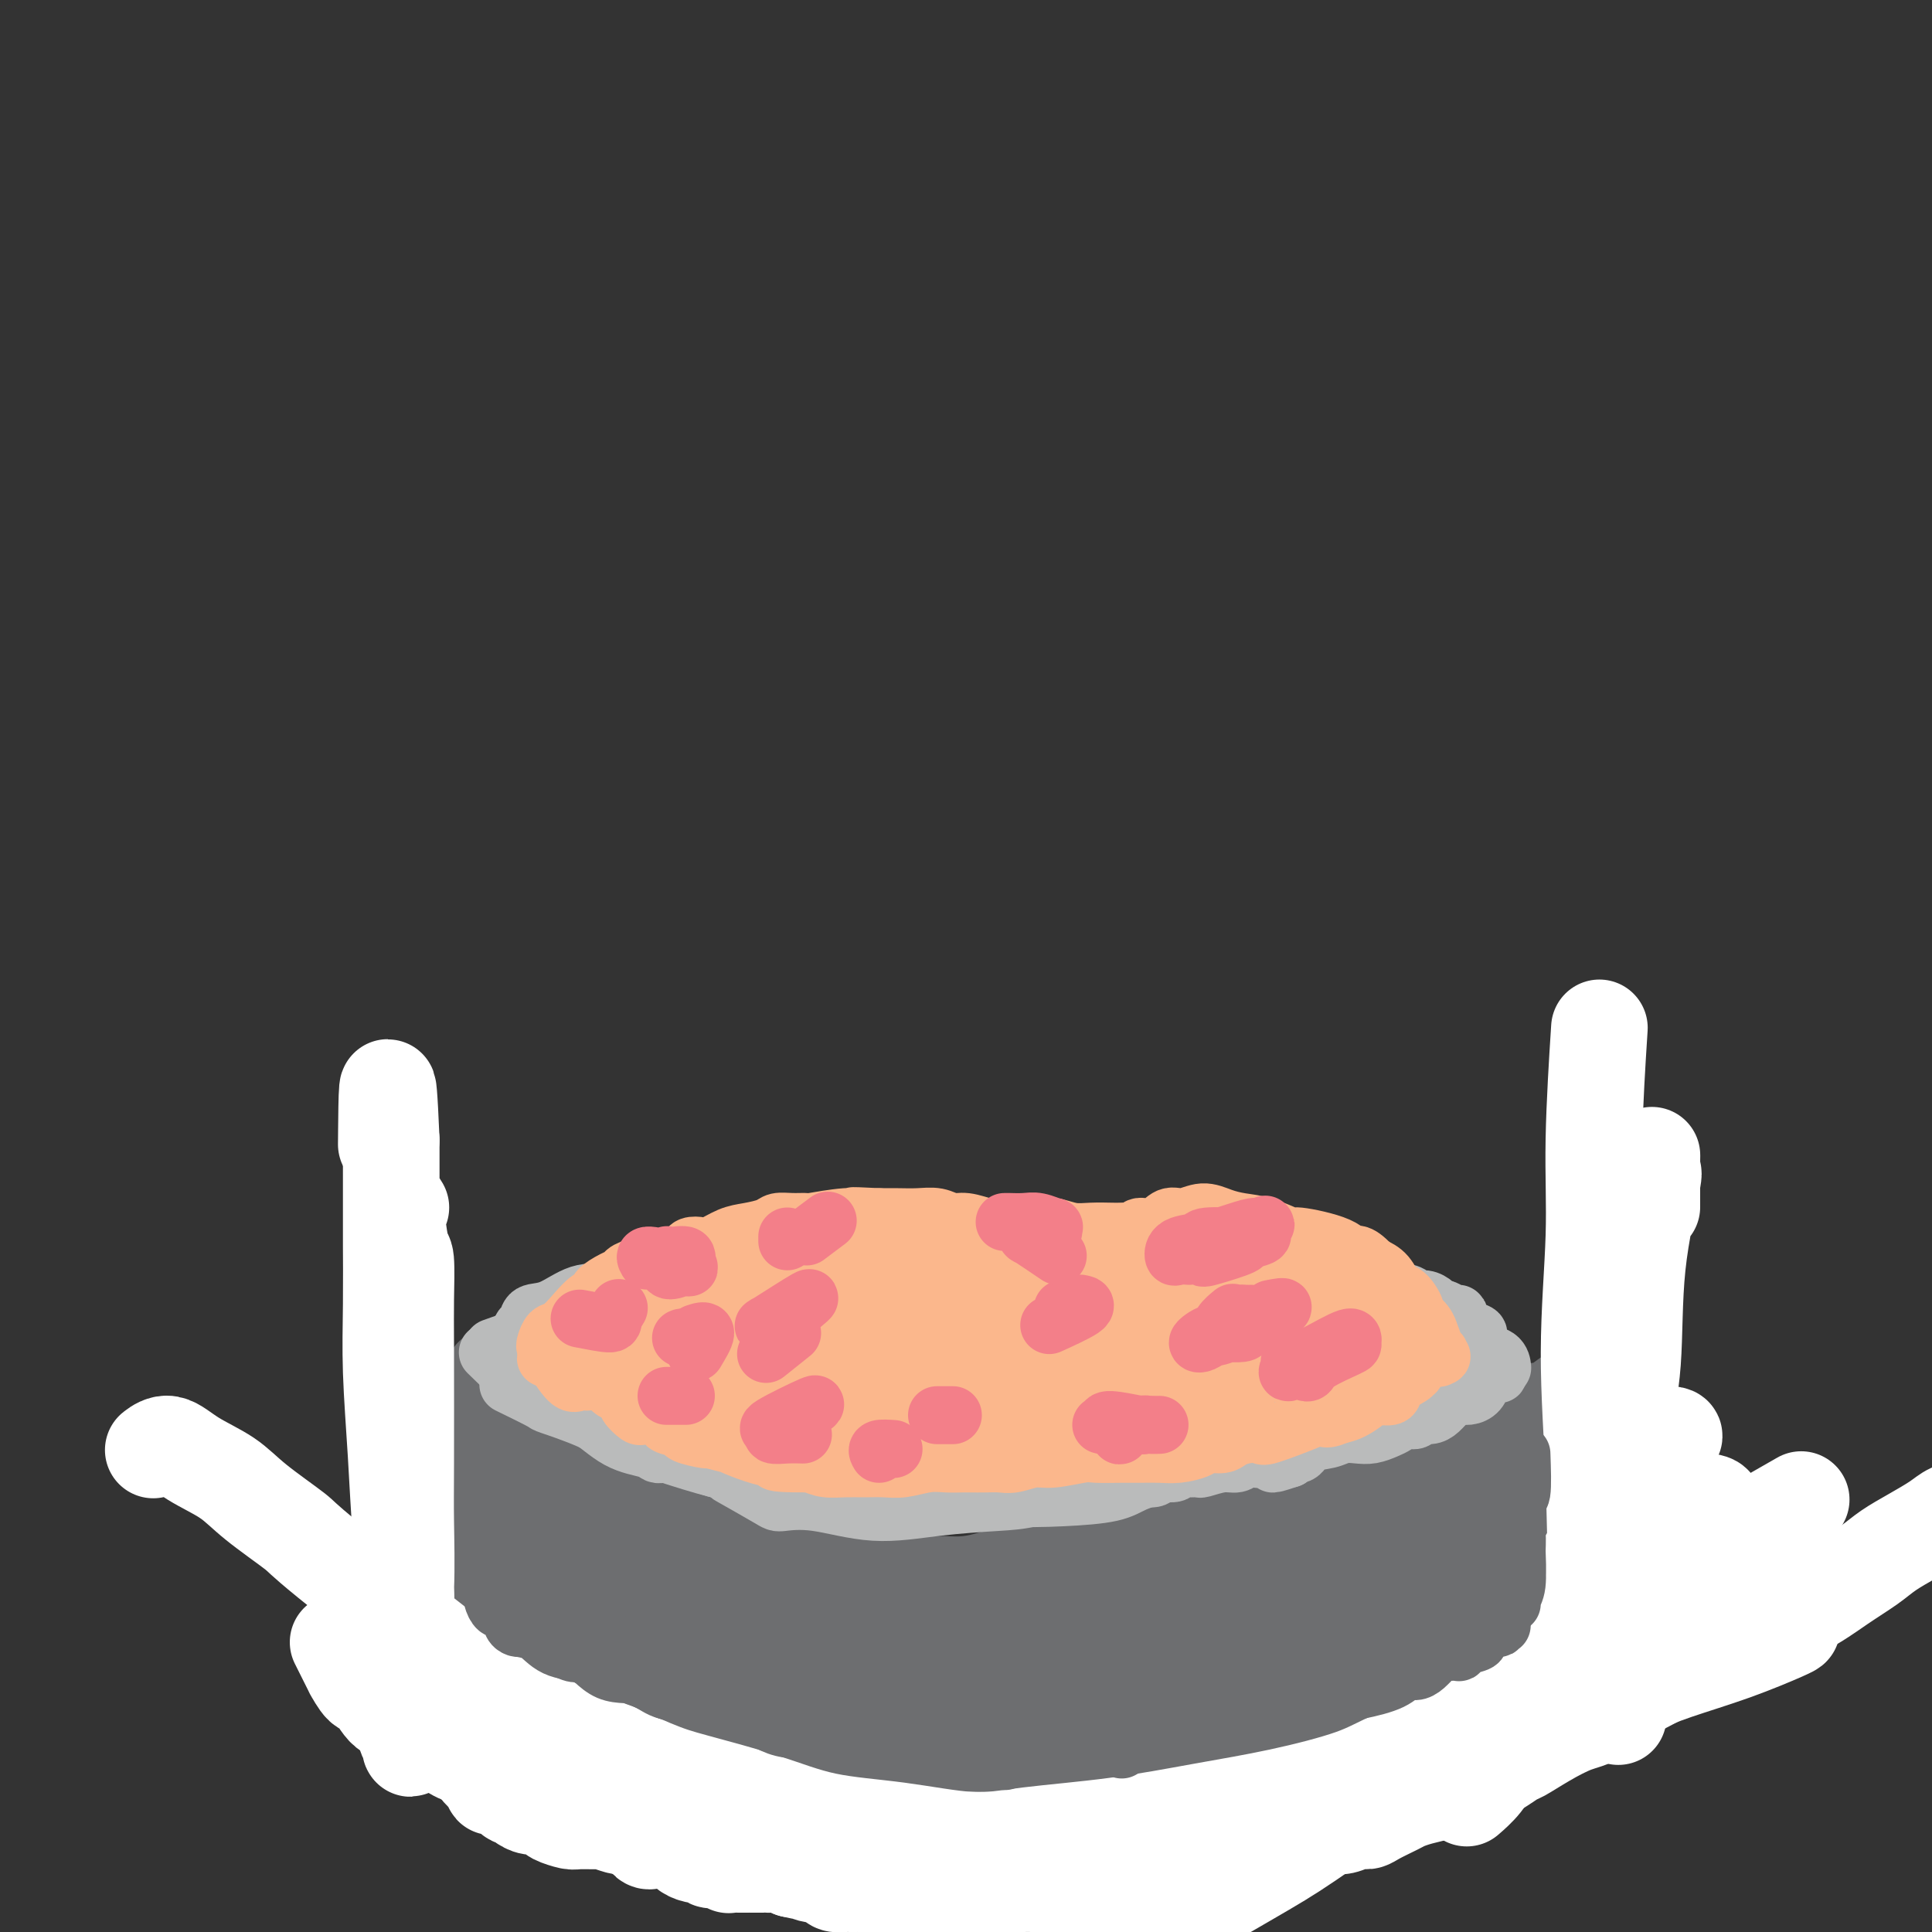 <svg viewBox='0 0 400 400' version='1.1' xmlns='http://www.w3.org/2000/svg' xmlns:xlink='http://www.w3.org/1999/xlink'><rect x="0" y="0" width="400" height="400" fill="#333333" stroke="none"/><g fill='none' stroke='#6D6E70' stroke-width='12' stroke-linecap='round' stroke-linejoin='round'><path d='M124,307c2.069,2.023 4.139,4.047 5,5c0.861,0.953 0.515,0.836 1,1c0.485,0.164 1.802,0.610 3,1c1.198,0.390 2.275,0.723 3,1c0.725,0.277 1.096,0.499 2,1c0.904,0.501 2.340,1.282 4,2c1.660,0.718 3.545,1.373 5,2c1.455,0.627 2.481,1.226 4,2c1.519,0.774 3.532,1.724 5,2c1.468,0.276 2.389,-0.121 4,0c1.611,0.121 3.910,0.760 6,1c2.090,0.240 3.971,0.080 6,0c2.029,-0.080 4.206,-0.081 7,0c2.794,0.081 6.204,0.244 8,0c1.796,-0.244 1.978,-0.894 4,-1c2.022,-0.106 5.885,0.334 9,0c3.115,-0.334 5.483,-1.440 8,-2c2.517,-0.560 5.185,-0.573 8,-1c2.815,-0.427 5.778,-1.269 8,-2c2.222,-0.731 3.703,-1.350 6,-2c2.297,-0.650 5.408,-1.332 9,-2c3.592,-0.668 7.664,-1.323 10,-2c2.336,-0.677 2.937,-1.374 5,-2c2.063,-0.626 5.590,-1.179 9,-2c3.410,-0.821 6.705,-1.911 10,-3'/><path d='M273,306c14.765,-3.761 8.678,-3.664 8,-4c-0.678,-0.336 4.053,-1.106 8,-2c3.947,-0.894 7.110,-1.913 9,-3c1.890,-1.087 2.507,-2.240 4,-3c1.493,-0.760 3.860,-1.125 6,-2c2.140,-0.875 4.051,-2.260 6,-3c1.949,-0.740 3.934,-0.836 5,-1c1.066,-0.164 1.211,-0.395 2,-1c0.789,-0.605 2.223,-1.585 3,-2c0.777,-0.415 0.899,-0.265 1,0c0.101,0.265 0.182,0.645 0,1c-0.182,0.355 -0.625,0.686 -1,1c-0.375,0.314 -0.681,0.613 -1,1c-0.319,0.387 -0.652,0.863 -1,1c-0.348,0.137 -0.713,-0.067 -1,0c-0.287,0.067 -0.498,0.403 -1,1c-0.502,0.597 -1.296,1.454 -2,2c-0.704,0.546 -1.320,0.779 -2,1c-0.680,0.221 -1.426,0.429 -2,1c-0.574,0.571 -0.978,1.504 -2,2c-1.022,0.496 -2.662,0.555 -4,1c-1.338,0.445 -2.375,1.277 -4,2c-1.625,0.723 -3.837,1.337 -6,2c-2.163,0.663 -4.276,1.375 -6,2c-1.724,0.625 -3.059,1.163 -5,2c-1.941,0.837 -4.487,1.973 -7,3c-2.513,1.027 -4.993,1.945 -8,3c-3.007,1.055 -6.540,2.245 -9,3c-2.460,0.755 -3.846,1.073 -6,2c-2.154,0.927 -5.077,2.464 -8,4'/><path d='M249,320c-11.322,3.992 -8.126,1.972 -9,2c-0.874,0.028 -5.819,2.105 -9,3c-3.181,0.895 -4.597,0.608 -7,1c-2.403,0.392 -5.793,1.465 -9,2c-3.207,0.535 -6.231,0.534 -9,1c-2.769,0.466 -5.283,1.400 -8,2c-2.717,0.600 -5.636,0.865 -8,1c-2.364,0.135 -4.172,0.139 -6,0c-1.828,-0.139 -3.675,-0.423 -6,-1c-2.325,-0.577 -5.129,-1.448 -7,-2c-1.871,-0.552 -2.811,-0.785 -4,-1c-1.189,-0.215 -2.627,-0.414 -4,-1c-1.373,-0.586 -2.681,-1.560 -4,-2c-1.319,-0.440 -2.649,-0.345 -4,-1c-1.351,-0.655 -2.724,-2.059 -4,-3c-1.276,-0.941 -2.455,-1.418 -4,-2c-1.545,-0.582 -3.455,-1.269 -5,-2c-1.545,-0.731 -2.723,-1.504 -4,-2c-1.277,-0.496 -2.651,-0.713 -4,-1c-1.349,-0.287 -2.672,-0.644 -4,-1c-1.328,-0.356 -2.659,-0.712 -4,-1c-1.341,-0.288 -2.691,-0.510 -4,-1c-1.309,-0.490 -2.577,-1.248 -4,-2c-1.423,-0.752 -3.002,-1.497 -4,-2c-0.998,-0.503 -1.414,-0.765 -2,-1c-0.586,-0.235 -1.341,-0.443 -2,-1c-0.659,-0.557 -1.224,-1.461 -2,-2c-0.776,-0.539 -1.765,-0.711 -2,-1c-0.235,-0.289 0.283,-0.693 0,-1c-0.283,-0.307 -1.367,-0.516 -2,-1c-0.633,-0.484 -0.817,-1.242 -1,-2'/><path d='M103,298c-3.161,-2.011 -1.564,-0.539 -1,0c0.564,0.539 0.096,0.145 0,0c-0.096,-0.145 0.180,-0.040 0,0c-0.180,0.040 -0.818,0.015 -1,0c-0.182,-0.015 0.091,-0.019 0,0c-0.091,0.019 -0.546,0.060 -1,0c-0.454,-0.060 -0.906,-0.222 -1,0c-0.094,0.222 0.171,0.829 0,1c-0.171,0.171 -0.778,-0.094 -1,0c-0.222,0.094 -0.060,0.545 0,1c0.060,0.455 0.016,0.913 0,1c-0.016,0.087 -0.004,-0.198 0,0c0.004,0.198 0.001,0.878 0,1c-0.001,0.122 -0.000,-0.313 0,0c0.000,0.313 0.000,1.375 0,2c-0.000,0.625 -0.000,0.812 0,1'/><path d='M98,305c0.000,1.027 0.000,1.096 0,1c-0.000,-0.096 -0.000,-0.357 0,0c0.000,0.357 0.000,1.333 0,2c-0.000,0.667 -0.000,1.024 0,1c0.000,-0.024 0.000,-0.428 0,0c-0.000,0.428 -0.000,1.687 0,2c0.000,0.313 0.000,-0.319 0,0c-0.000,0.319 -0.000,1.591 0,2c0.000,0.409 0.000,-0.044 0,0c-0.000,0.044 -0.000,0.585 0,1c0.000,0.415 0.000,0.703 0,1c-0.000,0.297 -0.001,0.605 0,1c0.001,0.395 0.004,0.879 0,1c-0.004,0.121 -0.015,-0.121 0,0c0.015,0.121 0.057,0.606 0,1c-0.057,0.394 -0.212,0.697 0,1c0.212,0.303 0.792,0.606 1,1c0.208,0.394 0.045,0.879 0,1c-0.045,0.121 0.027,-0.121 0,0c-0.027,0.121 -0.152,0.605 0,1c0.152,0.395 0.580,0.701 1,1c0.420,0.299 0.830,0.591 1,1c0.170,0.409 0.098,0.936 0,1c-0.098,0.064 -0.222,-0.333 0,0c0.222,0.333 0.790,1.398 1,2c0.210,0.602 0.063,0.743 0,1c-0.063,0.257 -0.042,0.630 0,1c0.042,0.370 0.104,0.738 0,1c-0.104,0.262 -0.374,0.417 0,1c0.374,0.583 1.393,1.595 2,2c0.607,0.405 0.804,0.202 1,0'/><path d='M105,333c1.294,3.104 1.028,2.865 1,3c-0.028,0.135 0.180,0.645 1,1c0.820,0.355 2.250,0.556 3,1c0.750,0.444 0.820,1.132 1,2c0.180,0.868 0.471,1.918 1,2c0.529,0.082 1.296,-0.804 2,0c0.704,0.804 1.346,3.297 2,4c0.654,0.703 1.320,-0.383 2,0c0.680,0.383 1.375,2.235 2,3c0.625,0.765 1.181,0.444 2,1c0.819,0.556 1.900,1.988 3,3c1.100,1.012 2.219,1.604 3,2c0.781,0.396 1.225,0.596 2,1c0.775,0.404 1.882,1.011 3,2c1.118,0.989 2.247,2.358 3,3c0.753,0.642 1.130,0.557 2,1c0.870,0.443 2.234,1.414 4,2c1.766,0.586 3.936,0.785 5,1c1.064,0.215 1.023,0.444 2,1c0.977,0.556 2.971,1.439 4,2c1.029,0.561 1.093,0.799 2,1c0.907,0.201 2.659,0.364 4,1c1.341,0.636 2.272,1.747 3,2c0.728,0.253 1.252,-0.350 2,0c0.748,0.350 1.719,1.653 3,2c1.281,0.347 2.873,-0.262 4,0c1.127,0.262 1.788,1.393 3,2c1.212,0.607 2.974,0.688 4,1c1.026,0.312 1.315,0.853 2,1c0.685,0.147 1.767,-0.101 3,0c1.233,0.101 2.616,0.550 4,1'/><path d='M187,379c8.831,3.027 5.407,1.596 5,1c-0.407,-0.596 2.201,-0.356 4,0c1.799,0.356 2.787,0.827 4,1c1.213,0.173 2.652,0.046 4,0c1.348,-0.046 2.607,-0.013 4,0c1.393,0.013 2.920,0.004 4,0c1.080,-0.004 1.713,-0.004 3,0c1.287,0.004 3.228,0.012 5,0c1.772,-0.012 3.375,-0.044 5,0c1.625,0.044 3.271,0.165 5,0c1.729,-0.165 3.542,-0.617 5,-1c1.458,-0.383 2.560,-0.697 4,-1c1.440,-0.303 3.219,-0.595 5,-1c1.781,-0.405 3.565,-0.922 5,-1c1.435,-0.078 2.522,0.283 4,0c1.478,-0.283 3.346,-1.212 5,-2c1.654,-0.788 3.095,-1.437 5,-2c1.905,-0.563 4.273,-1.041 6,-2c1.727,-0.959 2.811,-2.398 4,-3c1.189,-0.602 2.481,-0.368 4,-1c1.519,-0.632 3.265,-2.129 5,-3c1.735,-0.871 3.459,-1.117 5,-2c1.541,-0.883 2.901,-2.405 4,-3c1.099,-0.595 1.939,-0.264 3,-1c1.061,-0.736 2.343,-2.539 4,-4c1.657,-1.461 3.689,-2.579 5,-3c1.311,-0.421 1.901,-0.143 3,-1c1.099,-0.857 2.707,-2.848 4,-4c1.293,-1.152 2.271,-1.464 3,-2c0.729,-0.536 1.208,-1.296 2,-2c0.792,-0.704 1.896,-1.352 3,-2'/><path d='M318,340c5.261,-4.128 2.912,-3.448 2,-3c-0.912,0.448 -0.389,0.664 0,0c0.389,-0.664 0.644,-2.209 1,-3c0.356,-0.791 0.813,-0.827 1,-1c0.187,-0.173 0.103,-0.484 0,-1c-0.103,-0.516 -0.225,-1.236 0,-2c0.225,-0.764 0.796,-1.572 1,-2c0.204,-0.428 0.041,-0.477 0,-1c-0.041,-0.523 0.041,-1.519 0,-2c-0.041,-0.481 -0.203,-0.446 0,-1c0.203,-0.554 0.772,-1.697 1,-3c0.228,-1.303 0.114,-2.765 0,-4c-0.114,-1.235 -0.227,-2.241 0,-3c0.227,-0.759 0.793,-1.270 1,-2c0.207,-0.730 0.055,-1.678 0,-3c-0.055,-1.322 -0.014,-3.019 0,-4c0.014,-0.981 0.000,-1.245 0,-2c-0.000,-0.755 0.013,-2.000 0,-3c-0.013,-1.000 -0.052,-1.754 0,-3c0.052,-1.246 0.196,-2.982 0,-4c-0.196,-1.018 -0.732,-1.316 -1,-2c-0.268,-0.684 -0.269,-1.754 0,-2c0.269,-0.246 0.808,0.334 1,0c0.192,-0.334 0.038,-1.580 0,-2c-0.038,-0.420 0.038,-0.013 0,0c-0.038,0.013 -0.192,-0.369 0,0c0.192,0.369 0.731,1.488 1,2c0.269,0.512 0.268,0.415 0,1c-0.268,0.585 -0.803,1.850 -1,3c-0.197,1.150 -0.056,2.186 0,3c0.056,0.814 0.028,1.407 0,2'/><path d='M325,298c0.138,1.953 -0.015,2.336 0,3c0.015,0.664 0.200,1.610 0,3c-0.200,1.390 -0.785,3.225 -1,4c-0.215,0.775 -0.061,0.490 0,1c0.061,0.510 0.028,1.815 0,3c-0.028,1.185 -0.052,2.249 0,3c0.052,0.751 0.180,1.187 0,2c-0.180,0.813 -0.666,2.002 -1,3c-0.334,0.998 -0.515,1.805 -1,3c-0.485,1.195 -1.275,2.776 -2,4c-0.725,1.224 -1.385,2.089 -2,3c-0.615,0.911 -1.186,1.867 -2,3c-0.814,1.133 -1.872,2.441 -3,4c-1.128,1.559 -2.325,3.368 -4,5c-1.675,1.632 -3.826,3.086 -5,4c-1.174,0.914 -1.370,1.288 -3,2c-1.630,0.712 -4.694,1.761 -7,3c-2.306,1.239 -3.855,2.668 -6,4c-2.145,1.332 -4.887,2.568 -8,4c-3.113,1.432 -6.597,3.060 -9,4c-2.403,0.940 -3.726,1.191 -6,2c-2.274,0.809 -5.500,2.175 -9,3c-3.500,0.825 -7.273,1.109 -11,2c-3.727,0.891 -7.406,2.390 -10,3c-2.594,0.610 -4.101,0.331 -7,1c-2.899,0.669 -7.189,2.284 -11,3c-3.811,0.716 -7.143,0.532 -11,1c-3.857,0.468 -8.240,1.589 -11,2c-2.760,0.411 -3.897,0.111 -6,0c-2.103,-0.111 -5.172,-0.032 -8,0c-2.828,0.032 -5.414,0.016 -8,0'/><path d='M173,380c-8.097,0.083 -6.339,-1.210 -7,-2c-0.661,-0.790 -3.739,-1.078 -6,-1c-2.261,0.078 -3.703,0.524 -5,0c-1.297,-0.524 -2.448,-2.016 -4,-3c-1.552,-0.984 -3.505,-1.461 -5,-2c-1.495,-0.539 -2.533,-1.140 -4,-2c-1.467,-0.860 -3.362,-1.980 -5,-3c-1.638,-1.020 -3.017,-1.939 -5,-3c-1.983,-1.061 -4.568,-2.265 -6,-3c-1.432,-0.735 -1.710,-1.002 -3,-2c-1.290,-0.998 -3.590,-2.729 -5,-4c-1.410,-1.271 -1.929,-2.083 -3,-3c-1.071,-0.917 -2.692,-1.940 -4,-3c-1.308,-1.060 -2.301,-2.158 -3,-3c-0.699,-0.842 -1.104,-1.429 -2,-2c-0.896,-0.571 -2.281,-1.126 -3,-2c-0.719,-0.874 -0.770,-2.066 -1,-3c-0.230,-0.934 -0.637,-1.611 -1,-2c-0.363,-0.389 -0.682,-0.489 -1,-1c-0.318,-0.511 -0.636,-1.432 -1,-2c-0.364,-0.568 -0.773,-0.783 -1,-1c-0.227,-0.217 -0.272,-0.434 0,-1c0.272,-0.566 0.862,-1.479 1,-2c0.138,-0.521 -0.174,-0.648 0,-1c0.174,-0.352 0.835,-0.927 1,-1c0.165,-0.073 -0.166,0.357 0,0c0.166,-0.357 0.829,-1.502 1,-2c0.171,-0.498 -0.150,-0.350 0,-1c0.150,-0.650 0.771,-2.098 1,-3c0.229,-0.902 0.065,-1.258 0,-2c-0.065,-0.742 -0.033,-1.871 0,-3'/><path d='M102,317c0.619,-2.920 0.166,-2.222 0,-2c-0.166,0.222 -0.045,-0.034 0,0c0.045,0.034 0.012,0.356 0,1c-0.012,0.644 -0.004,1.608 0,3c0.004,1.392 0.005,3.210 0,5c-0.005,1.790 -0.017,3.552 0,5c0.017,1.448 0.062,2.582 0,4c-0.062,1.418 -0.229,3.120 0,4c0.229,0.880 0.856,0.939 1,1c0.144,0.061 -0.196,0.124 0,0c0.196,-0.124 0.928,-0.435 1,-1c0.072,-0.565 -0.516,-1.384 -1,-3c-0.484,-1.616 -0.863,-4.028 -1,-6c-0.137,-1.972 -0.034,-3.503 0,-5c0.034,-1.497 -0.003,-2.961 0,-4c0.003,-1.039 0.047,-1.655 0,-2c-0.047,-0.345 -0.184,-0.419 0,0c0.184,0.419 0.690,1.331 1,2c0.310,0.669 0.423,1.094 1,2c0.577,0.906 1.619,2.291 2,3c0.381,0.709 0.102,0.741 0,1c-0.102,0.259 -0.027,0.746 0,1c0.027,0.254 0.006,0.276 0,0c-0.006,-0.276 0.003,-0.848 0,-1c-0.003,-0.152 -0.016,0.116 0,0c0.016,-0.116 0.063,-0.617 0,-1c-0.063,-0.383 -0.235,-0.647 0,-1c0.235,-0.353 0.877,-0.796 1,-1c0.123,-0.204 -0.275,-0.170 0,0c0.275,0.170 1.221,0.477 2,1c0.779,0.523 1.389,1.261 2,2'/><path d='M111,325c1.991,1.545 2.470,2.406 3,3c0.530,0.594 1.111,0.919 3,2c1.889,1.081 5.087,2.916 7,4c1.913,1.084 2.543,1.416 5,2c2.457,0.584 6.743,1.421 9,2c2.257,0.579 2.484,0.901 6,2c3.516,1.099 10.320,2.974 14,4c3.680,1.026 4.238,1.203 7,2c2.762,0.797 7.730,2.214 12,4c4.270,1.786 7.842,3.942 11,5c3.158,1.058 5.902,1.016 7,1c1.098,-0.016 0.549,-0.008 0,0'/></g>
<g fill='none' stroke='#6D6E70' stroke-width='20' stroke-linecap='round' stroke-linejoin='round'><path d='M311,327c-2.461,-0.069 -4.921,-0.138 -6,0c-1.079,0.138 -0.775,0.484 -1,1c-0.225,0.516 -0.979,1.202 -2,2c-1.021,0.798 -2.309,1.708 -4,3c-1.691,1.292 -3.785,2.967 -7,5c-3.215,2.033 -7.552,4.424 -10,6c-2.448,1.576 -3.005,2.338 -6,4c-2.995,1.662 -8.426,4.224 -13,6c-4.574,1.776 -8.292,2.768 -13,4c-4.708,1.232 -10.407,2.705 -16,4c-5.593,1.295 -11.081,2.411 -15,3c-3.919,0.589 -6.269,0.653 -10,1c-3.731,0.347 -8.844,0.979 -13,1c-4.156,0.021 -7.355,-0.570 -10,-1c-2.645,-0.430 -4.735,-0.700 -6,-1c-1.265,-0.300 -1.704,-0.630 -2,-1c-0.296,-0.370 -0.448,-0.779 0,-1c0.448,-0.221 1.494,-0.254 3,0c1.506,0.254 3.470,0.795 6,1c2.530,0.205 5.626,0.073 8,0c2.374,-0.073 4.025,-0.087 7,0c2.975,0.087 7.273,0.277 12,0c4.727,-0.277 9.883,-1.019 15,-2c5.117,-0.981 10.196,-2.201 14,-3c3.804,-0.799 6.332,-1.177 10,-2c3.668,-0.823 8.477,-2.092 13,-4c4.523,-1.908 8.762,-4.454 13,-7'/><path d='M278,346c3.973,-2.782 7.406,-6.236 10,-9c2.594,-2.764 4.348,-4.838 7,-9c2.652,-4.162 6.203,-10.411 8,-13c1.797,-2.589 1.841,-1.518 2,-2c0.159,-0.482 0.432,-2.517 1,-4c0.568,-1.483 1.432,-2.414 2,-3c0.568,-0.586 0.840,-0.826 1,-1c0.160,-0.174 0.206,-0.282 0,0c-0.206,0.282 -0.665,0.954 -1,2c-0.335,1.046 -0.546,2.467 -1,4c-0.454,1.533 -1.149,3.177 -2,4c-0.851,0.823 -1.856,0.823 -3,2c-1.144,1.177 -2.427,3.531 -4,5c-1.573,1.469 -3.436,2.053 -5,3c-1.564,0.947 -2.828,2.256 -4,3c-1.172,0.744 -2.252,0.922 -3,1c-0.748,0.078 -1.163,0.054 -1,0c0.163,-0.054 0.904,-0.140 2,-1c1.096,-0.860 2.545,-2.496 4,-4c1.455,-1.504 2.914,-2.876 4,-4c1.086,-1.124 1.797,-2.002 3,-3c1.203,-0.998 2.896,-2.118 4,-3c1.104,-0.882 1.617,-1.526 2,-2c0.383,-0.474 0.635,-0.778 1,-1c0.365,-0.222 0.844,-0.361 1,0c0.156,0.361 -0.012,1.222 0,2c0.012,0.778 0.205,1.474 1,2c0.795,0.526 2.192,0.883 3,1c0.808,0.117 1.025,-0.007 1,0c-0.025,0.007 -0.293,0.145 0,0c0.293,-0.145 1.146,-0.572 2,-1'/><path d='M313,315c1.558,-0.111 0.955,-1.888 1,-3c0.045,-1.112 0.740,-1.560 1,-2c0.260,-0.440 0.085,-0.871 0,-1c-0.085,-0.129 -0.079,0.045 0,0c0.079,-0.045 0.230,-0.308 0,0c-0.230,0.308 -0.843,1.188 -1,2c-0.157,0.812 0.140,1.555 0,2c-0.140,0.445 -0.717,0.592 -1,1c-0.283,0.408 -0.270,1.076 0,2c0.270,0.924 0.798,2.104 1,3c0.202,0.896 0.080,1.509 0,2c-0.080,0.491 -0.116,0.859 0,1c0.116,0.141 0.385,0.056 0,0c-0.385,-0.056 -1.423,-0.083 -2,-1c-0.577,-0.917 -0.694,-2.722 -1,-4c-0.306,-1.278 -0.800,-2.027 -1,-3c-0.200,-0.973 -0.106,-2.170 0,-3c0.106,-0.830 0.225,-1.295 0,-2c-0.225,-0.705 -0.795,-1.652 -1,-2c-0.205,-0.348 -0.046,-0.098 0,0c0.046,0.098 -0.023,0.043 0,0c0.023,-0.043 0.137,-0.073 0,0c-0.137,0.073 -0.524,0.249 -1,1c-0.476,0.751 -1.040,2.076 -2,3c-0.960,0.924 -2.315,1.445 -3,2c-0.685,0.555 -0.699,1.142 -2,2c-1.301,0.858 -3.890,1.987 -6,3c-2.110,1.013 -3.741,1.911 -6,3c-2.259,1.089 -5.147,2.370 -8,3c-2.853,0.630 -5.672,0.609 -8,1c-2.328,0.391 -4.164,1.196 -6,2'/><path d='M267,327c-5.220,1.061 -7.272,0.714 -10,1c-2.728,0.286 -6.134,1.205 -11,2c-4.866,0.795 -11.194,1.467 -14,2c-2.806,0.533 -2.092,0.929 -4,1c-1.908,0.071 -6.440,-0.181 -10,0c-3.560,0.181 -6.148,0.794 -9,1c-2.852,0.206 -5.969,0.003 -9,0c-3.031,-0.003 -5.977,0.193 -8,0c-2.023,-0.193 -3.122,-0.776 -5,-1c-1.878,-0.224 -4.536,-0.088 -7,0c-2.464,0.088 -4.735,0.128 -7,0c-2.265,-0.128 -4.524,-0.423 -6,-1c-1.476,-0.577 -2.168,-1.436 -4,-2c-1.832,-0.564 -4.804,-0.832 -7,-1c-2.196,-0.168 -3.615,-0.235 -5,-1c-1.385,-0.765 -2.737,-2.229 -4,-3c-1.263,-0.771 -2.438,-0.850 -4,-1c-1.562,-0.150 -3.510,-0.373 -5,-1c-1.490,-0.627 -2.522,-1.658 -4,-2c-1.478,-0.342 -3.400,0.007 -5,0c-1.600,-0.007 -2.876,-0.369 -4,-1c-1.124,-0.631 -2.097,-1.531 -3,-2c-0.903,-0.469 -1.736,-0.506 -3,-1c-1.264,-0.494 -2.958,-1.446 -4,-2c-1.042,-0.554 -1.430,-0.711 -2,-1c-0.570,-0.289 -1.321,-0.711 -2,-1c-0.679,-0.289 -1.284,-0.445 -2,-1c-0.716,-0.555 -1.542,-1.510 -2,-2c-0.458,-0.490 -0.546,-0.517 -1,-1c-0.454,-0.483 -1.272,-1.424 -2,-2c-0.728,-0.576 -1.364,-0.788 -2,-1'/><path d='M102,306c-3.469,-2.283 -0.642,-0.992 0,-1c0.642,-0.008 -0.900,-1.316 -2,-2c-1.100,-0.684 -1.759,-0.744 -2,-1c-0.241,-0.256 -0.065,-0.709 0,-1c0.065,-0.291 0.017,-0.422 0,-1c-0.017,-0.578 -0.005,-1.604 0,-2c0.005,-0.396 0.001,-0.163 0,0c-0.001,0.163 -0.000,0.255 0,0c0.000,-0.255 0.000,-0.857 0,-1c-0.000,-0.143 -0.000,0.173 0,0c0.000,-0.173 0.000,-0.834 0,-1c-0.000,-0.166 -0.000,0.162 0,0c0.000,-0.162 0.000,-0.814 0,-1c-0.000,-0.186 -0.000,0.094 0,0c0.000,-0.094 0.000,-0.561 0,-1c-0.000,-0.439 -0.001,-0.850 0,-1c0.001,-0.150 0.004,-0.040 0,0c-0.004,0.040 -0.015,0.011 0,0c0.015,-0.011 0.057,-0.003 0,0c-0.057,0.003 -0.212,0.001 0,0c0.212,-0.001 0.790,-0.002 1,0c0.210,0.002 0.053,0.006 0,0c-0.053,-0.006 -0.000,-0.023 0,0c0.000,0.023 -0.053,0.086 0,0c0.053,-0.086 0.210,-0.322 0,0c-0.210,0.322 -0.788,1.202 -1,2c-0.212,0.798 -0.057,1.513 0,2c0.057,0.487 0.015,0.747 0,1c-0.015,0.253 -0.004,0.501 0,1c0.004,0.499 0.002,1.250 0,2'/><path d='M98,301c0.000,1.305 0.000,1.568 0,2c-0.000,0.432 -0.000,1.034 0,2c0.000,0.966 0.000,2.296 0,3c-0.000,0.704 -0.000,0.783 0,1c0.000,0.217 0.000,0.572 0,1c-0.000,0.428 -0.000,0.927 0,1c0.000,0.073 0.001,-0.281 0,0c-0.001,0.281 -0.004,1.196 0,2c0.004,0.804 0.014,1.496 0,2c-0.014,0.504 -0.053,0.821 0,1c0.053,0.179 0.196,0.219 0,1c-0.196,0.781 -0.733,2.303 -1,3c-0.267,0.697 -0.266,0.571 0,1c0.266,0.429 0.796,1.415 1,2c0.204,0.585 0.083,0.770 0,1c-0.083,0.230 -0.126,0.503 0,1c0.126,0.497 0.423,1.216 1,2c0.577,0.784 1.435,1.633 2,2c0.565,0.367 0.837,0.252 1,1c0.163,0.748 0.216,2.358 1,3c0.784,0.642 2.298,0.318 3,1c0.702,0.682 0.592,2.372 1,3c0.408,0.628 1.333,0.194 2,1c0.667,0.806 1.077,2.852 2,4c0.923,1.148 2.361,1.399 3,2c0.639,0.601 0.481,1.552 1,2c0.519,0.448 1.716,0.394 3,1c1.284,0.606 2.653,1.874 4,3c1.347,1.126 2.670,2.111 4,3c1.330,0.889 2.666,1.683 4,2c1.334,0.317 2.667,0.159 4,0'/><path d='M134,355c4.806,2.403 5.322,1.912 7,2c1.678,0.088 4.518,0.755 7,1c2.482,0.245 4.607,0.066 7,0c2.393,-0.066 5.055,-0.020 8,0c2.945,0.020 6.173,0.013 10,0c3.827,-0.013 8.251,-0.032 11,0c2.749,0.032 3.821,0.114 7,0c3.179,-0.114 8.464,-0.423 13,-1c4.536,-0.577 8.322,-1.423 13,-2c4.678,-0.577 10.248,-0.887 13,-1c2.752,-0.113 2.685,-0.031 8,-1c5.315,-0.969 16.011,-2.989 20,-4c3.989,-1.011 1.271,-1.011 3,-2c1.729,-0.989 7.907,-2.965 11,-4c3.093,-1.035 3.103,-1.127 5,-2c1.897,-0.873 5.682,-2.525 8,-4c2.318,-1.475 3.168,-2.773 4,-4c0.832,-1.227 1.647,-2.384 2,-3c0.353,-0.616 0.244,-0.690 0,-1c-0.244,-0.310 -0.624,-0.857 -1,-1c-0.376,-0.143 -0.749,0.117 -2,1c-1.251,0.883 -3.379,2.387 -5,3c-1.621,0.613 -2.736,0.333 -5,1c-2.264,0.667 -5.679,2.280 -9,4c-3.321,1.720 -6.548,3.547 -11,5c-4.452,1.453 -10.129,2.533 -14,3c-3.871,0.467 -5.934,0.321 -10,1c-4.066,0.679 -10.133,2.183 -16,3c-5.867,0.817 -11.533,0.948 -17,1c-5.467,0.052 -10.733,0.026 -16,0'/><path d='M185,350c-10.622,0.804 -7.678,0.313 -10,0c-2.322,-0.313 -9.909,-0.449 -15,-1c-5.091,-0.551 -7.685,-1.517 -11,-3c-3.315,-1.483 -7.353,-3.481 -9,-4c-1.647,-0.519 -0.905,0.443 -1,0c-0.095,-0.443 -1.026,-2.292 -1,-3c0.026,-0.708 1.010,-0.275 2,0c0.990,0.275 1.986,0.393 3,1c1.014,0.607 2.048,1.704 4,2c1.952,0.296 4.824,-0.207 8,0c3.176,0.207 6.657,1.126 11,2c4.343,0.874 9.550,1.704 13,2c3.450,0.296 5.145,0.058 9,0c3.855,-0.058 9.870,0.064 15,0c5.130,-0.064 9.375,-0.313 15,-1c5.625,-0.687 12.628,-1.813 17,-3c4.372,-1.187 6.111,-2.437 10,-4c3.889,-1.563 9.929,-3.441 15,-5c5.071,-1.559 9.173,-2.801 13,-5c3.827,-2.199 7.379,-5.356 10,-7c2.621,-1.644 4.310,-1.775 6,-3c1.690,-1.225 3.380,-3.544 5,-5c1.620,-1.456 3.170,-2.048 4,-3c0.830,-0.952 0.939,-2.262 1,-3c0.061,-0.738 0.073,-0.903 0,-1c-0.073,-0.097 -0.233,-0.126 -1,0c-0.767,0.126 -2.142,0.407 -3,1c-0.858,0.593 -1.199,1.499 -2,2c-0.801,0.501 -2.062,0.596 -3,1c-0.938,0.404 -1.554,1.115 -3,2c-1.446,0.885 -3.723,1.942 -6,3'/><path d='M281,315c-3.895,1.554 -4.633,1.439 -6,2c-1.367,0.561 -3.364,1.799 -7,3c-3.636,1.201 -8.912,2.367 -11,3c-2.088,0.633 -0.989,0.733 -3,1c-2.011,0.267 -7.133,0.700 -10,1c-2.867,0.300 -3.479,0.469 -6,1c-2.521,0.531 -6.953,1.426 -11,2c-4.047,0.574 -7.711,0.827 -11,1c-3.289,0.173 -6.203,0.268 -10,0c-3.797,-0.268 -8.476,-0.897 -11,-1c-2.524,-0.103 -2.892,0.320 -5,0c-2.108,-0.320 -5.955,-1.383 -9,-2c-3.045,-0.617 -5.287,-0.788 -8,-1c-2.713,-0.212 -5.899,-0.465 -8,-1c-2.101,-0.535 -3.119,-1.351 -5,-2c-1.881,-0.649 -4.625,-1.131 -7,-2c-2.375,-0.869 -4.383,-2.126 -6,-3c-1.617,-0.874 -2.845,-1.365 -5,-2c-2.155,-0.635 -5.238,-1.414 -7,-2c-1.762,-0.586 -2.205,-0.980 -4,-2c-1.795,-1.020 -4.943,-2.667 -7,-4c-2.057,-1.333 -3.023,-2.354 -4,-3c-0.977,-0.646 -1.963,-0.917 -3,-2c-1.037,-1.083 -2.123,-2.976 -3,-4c-0.877,-1.024 -1.545,-1.178 -2,-2c-0.455,-0.822 -0.696,-2.311 -1,-3c-0.304,-0.689 -0.669,-0.576 -1,-1c-0.331,-0.424 -0.628,-1.383 -1,-2c-0.372,-0.617 -0.821,-0.890 -1,-1c-0.179,-0.110 -0.090,-0.055 0,0'/><path d='M108,289c-1.392,-2.011 -0.373,-0.539 0,0c0.373,0.539 0.100,0.144 0,0c-0.100,-0.144 -0.027,-0.039 0,0c0.027,0.039 0.007,0.010 0,0c-0.007,-0.010 -0.002,-0.003 0,0c0.002,0.003 0.001,0.001 0,0c-0.001,-0.001 -0.000,-0.000 0,0c0.000,0.000 0.000,0.000 0,0c-0.000,-0.000 -0.000,-0.000 0,0c0.000,0.000 0.001,0.000 0,0c-0.001,-0.000 -0.004,-0.000 0,0c0.004,0.000 0.015,0.000 0,0c-0.015,-0.000 -0.057,0.000 0,0c0.057,-0.000 0.211,-0.000 0,0c-0.211,0.000 -0.788,0.000 -1,0c-0.212,-0.000 -0.061,-0.000 0,0c0.061,0.000 0.030,0.000 0,0c-0.030,-0.000 -0.060,-0.000 0,0c0.060,0.000 0.211,0.001 0,0c-0.211,-0.001 -0.782,-0.004 -1,0c-0.218,0.004 -0.083,0.016 0,0c0.083,-0.016 0.113,-0.061 0,0c-0.113,0.061 -0.370,0.227 -1,0c-0.630,-0.227 -1.632,-0.846 -2,-1c-0.368,-0.154 -0.102,0.156 0,0c0.102,-0.156 0.042,-0.777 0,-1c-0.042,-0.223 -0.064,-0.046 0,0c0.064,0.046 0.213,-0.039 0,0c-0.213,0.039 -0.788,0.203 -1,0c-0.212,-0.203 -0.061,-0.772 0,-1c0.061,-0.228 0.030,-0.114 0,0'/><path d='M102,286c-0.928,-0.460 -0.249,-0.109 0,0c0.249,0.109 0.067,-0.023 0,0c-0.067,0.023 -0.018,0.202 0,0c0.018,-0.202 0.005,-0.786 0,-1c-0.005,-0.214 -0.001,-0.057 0,0c0.001,0.057 0.000,0.015 0,0c-0.000,-0.015 0.000,-0.004 0,0c-0.000,0.004 -0.002,-0.001 0,0c0.002,0.001 0.007,0.008 0,0c-0.007,-0.008 -0.027,-0.030 0,0c0.027,0.030 0.100,0.111 0,1c-0.100,0.889 -0.373,2.585 -1,4c-0.627,1.415 -1.608,2.547 -2,3c-0.392,0.453 -0.196,0.226 0,0'/></g>
<g fill='none' stroke='#FFFFFF' stroke-width='20' stroke-linecap='round' stroke-linejoin='round'><path d='M83,250c-0.506,-0.868 -1.011,-1.736 -1,0c0.011,1.736 0.539,6.076 1,8c0.461,1.924 0.855,1.430 1,3c0.145,1.570 0.040,5.202 0,8c-0.040,2.798 -0.014,4.762 0,11c0.014,6.238 0.017,16.752 0,23c-0.017,6.248 -0.053,8.232 0,12c0.053,3.768 0.195,9.321 0,14c-0.195,4.679 -0.728,8.486 -1,12c-0.272,3.514 -0.283,6.736 0,9c0.283,2.264 0.860,3.571 1,5c0.140,1.429 -0.158,2.981 0,4c0.158,1.019 0.771,1.505 1,2c0.229,0.495 0.075,0.999 0,1c-0.075,0.001 -0.072,-0.501 0,-1c0.072,-0.499 0.212,-0.995 0,-3c-0.212,-2.005 -0.778,-5.518 -1,-7c-0.222,-1.482 -0.102,-0.933 0,-5c0.102,-4.067 0.185,-12.751 0,-18c-0.185,-5.249 -0.638,-7.062 -1,-11c-0.362,-3.938 -0.633,-10.001 -1,-16c-0.367,-5.999 -0.830,-11.935 -1,-17c-0.170,-5.065 -0.045,-9.261 0,-14c0.045,-4.739 0.012,-10.022 0,-12c-0.012,-1.978 -0.003,-0.651 0,-3c0.003,-2.349 0.001,-8.372 0,-11c-0.001,-2.628 -0.000,-1.859 0,-2c0.000,-0.141 0.000,-1.192 0,-2c-0.000,-0.808 -0.000,-1.374 0,-2c0.000,-0.626 0.000,-1.313 0,-2'/><path d='M81,236c-0.844,-20.044 -0.956,-7.156 -1,-2c-0.044,5.156 -0.022,2.578 0,0'/><path d='M342,248c0.002,1.453 0.003,2.906 0,1c-0.003,-1.906 -0.012,-7.171 0,-9c0.012,-1.829 0.043,-0.220 0,1c-0.043,1.220 -0.162,2.053 0,2c0.162,-0.053 0.605,-0.992 0,2c-0.605,2.992 -2.257,9.915 -3,17c-0.743,7.085 -0.577,14.331 -1,20c-0.423,5.669 -1.434,9.761 -2,16c-0.566,6.239 -0.688,14.624 -1,21c-0.312,6.376 -0.815,10.742 -1,15c-0.185,4.258 -0.052,8.407 0,11c0.052,2.593 0.024,3.631 0,5c-0.024,1.369 -0.045,3.068 0,4c0.045,0.932 0.156,1.098 0,1c-0.156,-0.098 -0.578,-0.461 -1,-2c-0.422,-1.539 -0.842,-4.253 -1,-7c-0.158,-2.747 -0.052,-5.525 0,-9c0.052,-3.475 0.051,-7.645 0,-13c-0.051,-5.355 -0.152,-11.894 0,-18c0.152,-6.106 0.559,-11.780 1,-17c0.441,-5.220 0.917,-9.985 1,-15c0.083,-5.015 -0.228,-10.280 0,-14c0.228,-3.720 0.996,-5.894 1,-8c0.004,-2.106 -0.756,-4.142 -1,-4c-0.244,0.142 0.029,2.464 0,4c-0.029,1.536 -0.359,2.286 -1,6c-0.641,3.714 -1.595,10.393 -2,17c-0.405,6.607 -0.263,13.142 0,20c0.263,6.858 0.648,14.039 1,20c0.352,5.961 0.672,10.703 1,15c0.328,4.297 0.664,8.148 1,12'/><path d='M334,342c0.696,11.857 0.935,8.000 1,8c0.065,-0.000 -0.046,3.856 0,5c0.046,1.144 0.248,-0.424 0,-1c-0.248,-0.576 -0.947,-0.161 -1,-1c-0.053,-0.839 0.540,-2.933 0,-7c-0.540,-4.067 -2.212,-10.106 -3,-17c-0.788,-6.894 -0.691,-14.642 -1,-23c-0.309,-8.358 -1.025,-17.325 -1,-26c0.025,-8.675 0.790,-17.057 1,-24c0.210,-6.943 -0.136,-12.446 0,-20c0.136,-7.554 0.753,-17.158 1,-21c0.247,-3.842 0.123,-1.921 0,0'/><path d='M84,354c2.487,0.756 4.975,1.511 6,2c1.025,0.489 0.588,0.711 1,1c0.412,0.289 1.672,0.644 2,1c0.328,0.356 -0.278,0.714 0,1c0.278,0.286 1.440,0.500 2,1c0.560,0.500 0.518,1.285 1,2c0.482,0.715 1.486,1.359 2,2c0.514,0.641 0.536,1.280 1,2c0.464,0.720 1.371,1.521 2,2c0.629,0.479 0.981,0.635 1,1c0.019,0.365 -0.294,0.938 0,1c0.294,0.062 1.195,-0.386 2,0c0.805,0.386 1.514,1.605 2,2c0.486,0.395 0.750,-0.035 1,0c0.250,0.035 0.485,0.534 1,1c0.515,0.466 1.311,0.899 2,1c0.689,0.101 1.270,-0.131 2,0c0.730,0.131 1.608,0.624 2,1c0.392,0.376 0.298,0.636 1,1c0.702,0.364 2.198,0.833 3,1c0.802,0.167 0.908,0.031 2,0c1.092,-0.031 3.169,0.043 4,0c0.831,-0.043 0.416,-0.204 1,0c0.584,0.204 2.167,0.773 3,1c0.833,0.227 0.917,0.114 1,0'/><path d='M129,378c3.692,0.900 1.423,0.150 1,0c-0.423,-0.150 1.000,0.299 2,1c1.000,0.701 1.578,1.652 2,2c0.422,0.348 0.690,0.092 1,0c0.310,-0.092 0.664,-0.021 1,0c0.336,0.021 0.654,-0.008 1,0c0.346,0.008 0.720,0.054 1,0c0.280,-0.054 0.466,-0.208 1,0c0.534,0.208 1.417,0.777 2,1c0.583,0.223 0.867,0.098 1,0c0.133,-0.098 0.117,-0.171 0,0c-0.117,0.171 -0.333,0.586 0,1c0.333,0.414 1.217,0.829 2,1c0.783,0.171 1.465,0.099 2,0c0.535,-0.099 0.921,-0.224 1,0c0.079,0.224 -0.150,0.796 0,1c0.150,0.204 0.680,0.041 1,0c0.320,-0.041 0.431,0.042 1,0c0.569,-0.042 1.596,-0.207 2,0c0.404,0.207 0.185,0.788 0,1c-0.185,0.212 -0.335,0.057 0,0c0.335,-0.057 1.154,-0.015 2,0c0.846,0.015 1.719,0.004 2,0c0.281,-0.004 -0.029,-0.001 0,0c0.029,0.001 0.396,-0.001 1,0c0.604,0.001 1.444,0.003 2,0c0.556,-0.003 0.830,-0.011 1,0c0.170,0.011 0.238,0.041 1,0c0.762,-0.041 2.218,-0.155 3,0c0.782,0.155 0.891,0.577 1,1'/><path d='M164,387c5.771,1.328 2.697,0.149 2,0c-0.697,-0.149 0.983,0.730 2,1c1.017,0.270 1.371,-0.071 2,0c0.629,0.071 1.534,0.555 2,1c0.466,0.445 0.493,0.851 1,1c0.507,0.149 1.493,0.040 2,0c0.507,-0.040 0.535,-0.011 1,0c0.465,0.011 1.369,0.003 2,0c0.631,-0.003 0.991,-0.001 1,0c0.009,0.001 -0.333,0.000 0,0c0.333,-0.000 1.342,0.000 2,0c0.658,-0.000 0.964,-0.001 1,0c0.036,0.001 -0.197,0.004 0,0c0.197,-0.004 0.826,-0.015 1,0c0.174,0.015 -0.107,0.057 0,0c0.107,-0.057 0.603,-0.211 1,0c0.397,0.211 0.697,0.789 1,1c0.303,0.211 0.610,0.057 1,0c0.390,-0.057 0.864,-0.015 1,0c0.136,0.015 -0.067,0.004 0,0c0.067,-0.004 0.403,-0.002 1,0c0.597,0.002 1.456,0.004 2,0c0.544,-0.004 0.775,-0.015 1,0c0.225,0.015 0.444,0.057 1,0c0.556,-0.057 1.448,-0.211 2,0c0.552,0.211 0.763,0.789 1,1c0.237,0.211 0.500,0.057 1,0c0.500,-0.057 1.237,-0.015 2,0c0.763,0.015 1.552,0.004 2,0c0.448,-0.004 0.557,-0.001 1,0c0.443,0.001 1.222,0.001 2,0'/><path d='M203,392c6.200,0.531 2.200,-0.642 1,-1c-1.200,-0.358 0.401,0.100 2,0c1.599,-0.100 3.196,-0.759 4,-1c0.804,-0.241 0.817,-0.065 1,0c0.183,0.065 0.538,0.017 1,0c0.462,-0.017 1.032,-0.005 2,0c0.968,0.005 2.334,0.002 3,0c0.666,-0.002 0.631,-0.001 1,0c0.369,0.001 1.142,0.004 2,0c0.858,-0.004 1.802,-0.015 2,0c0.198,0.015 -0.350,0.057 0,0c0.350,-0.057 1.599,-0.212 2,0c0.401,0.212 -0.046,0.790 0,1c0.046,0.210 0.586,0.053 1,0c0.414,-0.053 0.702,0.000 1,0c0.298,-0.000 0.605,-0.053 1,0c0.395,0.053 0.879,0.210 1,0c0.121,-0.210 -0.122,-0.788 0,-1c0.122,-0.212 0.609,-0.057 1,0c0.391,0.057 0.686,0.015 1,0c0.314,-0.015 0.647,-0.004 1,0c0.353,0.004 0.724,0.001 1,0c0.276,-0.001 0.455,-0.000 1,0c0.545,0.000 1.455,0.000 2,0c0.545,-0.000 0.724,-0.000 1,0c0.276,0.000 0.649,0.000 1,0c0.351,-0.000 0.682,-0.000 1,0c0.318,0.000 0.624,0.000 1,0c0.376,-0.000 0.822,-0.000 1,0c0.178,0.000 0.089,0.000 0,0'/><path d='M240,390c6.130,-0.553 2.955,-0.937 2,-1c-0.955,-0.063 0.311,0.194 1,0c0.689,-0.194 0.799,-0.840 1,-1c0.201,-0.160 0.491,0.167 1,0c0.509,-0.167 1.238,-0.829 2,-1c0.762,-0.171 1.559,0.150 2,0c0.441,-0.150 0.526,-0.771 1,-1c0.474,-0.229 1.337,-0.065 2,0c0.663,0.065 1.126,0.032 1,0c-0.126,-0.032 -0.839,-0.064 0,0c0.839,0.064 3.231,0.225 4,0c0.769,-0.225 -0.086,-0.835 0,-1c0.086,-0.165 1.111,0.114 2,0c0.889,-0.114 1.642,-0.622 2,-1c0.358,-0.378 0.323,-0.626 1,-1c0.677,-0.374 2.067,-0.873 3,-1c0.933,-0.127 1.409,0.120 2,0c0.591,-0.120 1.298,-0.605 2,-1c0.702,-0.395 1.399,-0.698 2,-1c0.601,-0.302 1.106,-0.602 2,-1c0.894,-0.398 2.177,-0.893 3,-1c0.823,-0.107 1.187,0.175 2,0c0.813,-0.175 2.076,-0.806 3,-1c0.924,-0.194 1.509,0.050 2,0c0.491,-0.050 0.886,-0.395 2,-1c1.114,-0.605 2.945,-1.472 4,-2c1.055,-0.528 1.334,-0.719 2,-1c0.666,-0.281 1.718,-0.653 3,-1c1.282,-0.347 2.795,-0.671 4,-1c1.205,-0.329 2.103,-0.665 3,-1'/><path d='M301,370c10.238,-3.533 5.331,-2.367 4,-2c-1.331,0.367 0.912,-0.066 3,-1c2.088,-0.934 4.019,-2.369 5,-3c0.981,-0.631 1.011,-0.458 2,-1c0.989,-0.542 2.937,-1.800 5,-3c2.063,-1.200 4.241,-2.343 6,-3c1.759,-0.657 3.098,-0.827 5,-2c1.902,-1.173 4.366,-3.348 7,-5c2.634,-1.652 5.438,-2.783 9,-4c3.562,-1.217 7.883,-2.522 12,-4c4.117,-1.478 8.032,-3.129 10,-4c1.968,-0.871 1.991,-0.963 2,-1c0.009,-0.037 0.005,-0.018 0,0'/><path d='M70,340c1.317,2.627 2.634,5.255 3,6c0.366,0.745 -0.221,-0.391 0,0c0.221,0.391 1.248,2.309 2,3c0.752,0.691 1.229,0.156 2,1c0.771,0.844 1.836,3.066 3,4c1.164,0.934 2.427,0.581 4,1c1.573,0.419 3.456,1.610 5,3c1.544,1.390 2.749,2.978 4,4c1.251,1.022 2.549,1.478 4,2c1.451,0.522 3.056,1.111 5,2c1.944,0.889 4.227,2.077 7,3c2.773,0.923 6.036,1.583 8,2c1.964,0.417 2.630,0.593 5,1c2.370,0.407 6.444,1.044 10,2c3.556,0.956 6.595,2.232 10,3c3.405,0.768 7.176,1.029 10,1c2.824,-0.029 4.701,-0.348 8,0c3.299,0.348 8.021,1.362 12,2c3.979,0.638 7.217,0.901 11,1c3.783,0.099 8.113,0.033 12,0c3.887,-0.033 7.332,-0.035 10,0c2.668,0.035 4.559,0.105 8,0c3.441,-0.105 8.430,-0.384 13,-1c4.570,-0.616 8.720,-1.567 12,-2c3.280,-0.433 5.691,-0.347 9,-1c3.309,-0.653 7.517,-2.044 12,-3c4.483,-0.956 9.242,-1.478 14,-2'/><path d='M273,372c11.395,-2.117 9.882,-2.908 12,-4c2.118,-1.092 7.867,-2.485 13,-4c5.133,-1.515 9.650,-3.153 13,-4c3.350,-0.847 5.532,-0.905 9,-2c3.468,-1.095 8.221,-3.229 12,-5c3.779,-1.771 6.585,-3.180 10,-5c3.415,-1.820 7.439,-4.052 11,-6c3.561,-1.948 6.660,-3.613 10,-5c3.340,-1.387 6.920,-2.496 10,-4c3.080,-1.504 5.661,-3.404 8,-5c2.339,-1.596 4.435,-2.890 6,-4c1.565,-1.110 2.597,-2.038 4,-3c1.403,-0.962 3.175,-1.960 5,-3c1.825,-1.040 3.703,-2.123 5,-3c1.297,-0.877 2.012,-1.549 3,-2c0.988,-0.451 2.251,-0.682 3,-1c0.749,-0.318 0.986,-0.725 1,-1c0.014,-0.275 -0.196,-0.420 0,0c0.196,0.420 0.799,1.405 1,2c0.201,0.595 0.001,0.800 0,1c-0.001,0.200 0.195,0.394 0,1c-0.195,0.606 -0.783,1.625 -1,2c-0.217,0.375 -0.062,0.107 0,0c0.062,-0.107 0.031,-0.054 0,0'/><path d='M372,311c0.798,-0.458 1.595,-0.917 0,0c-1.595,0.917 -5.583,3.208 -7,4c-1.417,0.792 -0.263,0.085 -1,1c-0.737,0.915 -3.363,3.451 -5,5c-1.637,1.549 -2.283,2.112 -4,4c-1.717,1.888 -4.503,5.103 -8,8c-3.497,2.897 -7.705,5.477 -12,9c-4.295,3.523 -8.679,7.988 -13,12c-4.321,4.012 -8.581,7.570 -11,10c-2.419,2.430 -2.997,3.731 -4,5c-1.003,1.269 -2.429,2.505 -3,3c-0.571,0.495 -0.285,0.247 0,0'/><path d='M345,297c1.190,-0.004 2.380,-0.008 1,1c-1.380,1.008 -5.331,3.027 -7,4c-1.669,0.973 -1.058,0.899 -1,2c0.058,1.101 -0.439,3.376 -1,5c-0.561,1.624 -1.185,2.598 -2,4c-0.815,1.402 -1.820,3.233 -3,5c-1.180,1.767 -2.536,3.470 -4,6c-1.464,2.530 -3.035,5.888 -5,9c-1.965,3.112 -4.322,5.977 -6,8c-1.678,2.023 -2.675,3.205 -5,6c-2.325,2.795 -5.978,7.203 -10,11c-4.022,3.797 -8.412,6.984 -14,11c-5.588,4.016 -12.374,8.860 -17,12c-4.626,3.140 -7.092,4.576 -13,8c-5.908,3.424 -15.260,8.835 -19,11c-3.740,2.165 -1.870,1.082 0,0'/><path d='M349,327c-1.608,1.022 -3.215,2.044 -2,1c1.215,-1.044 5.254,-4.153 7,-6c1.746,-1.847 1.199,-2.432 1,-3c-0.199,-0.568 -0.051,-1.120 0,-2c0.051,-0.880 0.007,-2.088 0,-3c-0.007,-0.912 0.025,-1.529 0,-2c-0.025,-0.471 -0.107,-0.795 -1,-1c-0.893,-0.205 -2.597,-0.290 -3,0c-0.403,0.290 0.493,0.956 0,2c-0.493,1.044 -2.377,2.467 -4,4c-1.623,1.533 -2.985,3.178 -4,5c-1.015,1.822 -1.681,3.823 -3,6c-1.319,2.177 -3.290,4.531 -5,6c-1.710,1.469 -3.159,2.052 -5,4c-1.841,1.948 -4.073,5.262 -7,8c-2.927,2.738 -6.548,4.900 -10,7c-3.452,2.100 -6.736,4.137 -11,6c-4.264,1.863 -9.509,3.553 -13,5c-3.491,1.447 -5.228,2.653 -9,4c-3.772,1.347 -9.579,2.836 -15,4c-5.421,1.164 -10.456,2.004 -16,3c-5.544,0.996 -11.598,2.147 -18,3c-6.402,0.853 -13.152,1.408 -18,2c-4.848,0.592 -7.793,1.221 -12,1c-4.207,-0.221 -9.675,-1.291 -15,-2c-5.325,-0.709 -10.507,-1.055 -15,-2c-4.493,-0.945 -8.298,-2.488 -13,-4c-4.702,-1.512 -10.302,-2.993 -14,-4c-3.698,-1.007 -5.496,-1.540 -9,-3c-3.504,-1.460 -8.716,-3.846 -13,-6c-4.284,-2.154 -7.642,-4.077 -11,-6'/><path d='M111,354c-6.374,-3.427 -10.308,-5.994 -12,-7c-1.692,-1.006 -1.142,-0.449 -7,-5c-5.858,-4.551 -18.124,-14.208 -24,-19c-5.876,-4.792 -5.362,-4.718 -7,-6c-1.638,-1.282 -5.427,-3.919 -8,-6c-2.573,-2.081 -3.930,-3.604 -6,-5c-2.070,-1.396 -4.854,-2.663 -7,-4c-2.146,-1.337 -3.655,-2.745 -5,-3c-1.345,-0.255 -2.527,0.641 -3,1c-0.473,0.359 -0.236,0.179 0,0'/></g>
<g fill='none' stroke='#6D6E70' stroke-width='12' stroke-linecap='round' stroke-linejoin='round'><path d='M315,301c0.114,3.316 0.228,6.632 0,8c-0.228,1.368 -0.797,0.789 -1,2c-0.203,1.211 -0.040,4.213 0,6c0.040,1.787 -0.043,2.357 0,4c0.043,1.643 0.211,4.357 0,6c-0.211,1.643 -0.803,2.214 -1,3c-0.197,0.786 0.001,1.786 0,2c-0.001,0.214 -0.199,-0.359 0,-1c0.199,-0.641 0.796,-1.349 1,-3c0.204,-1.651 0.016,-4.243 0,-6c-0.016,-1.757 0.139,-2.679 0,-5c-0.139,-2.321 -0.573,-6.042 -1,-8c-0.427,-1.958 -0.846,-2.155 -1,-3c-0.154,-0.845 -0.041,-2.338 0,-4c0.041,-1.662 0.011,-3.492 0,-4c-0.011,-0.508 -0.003,0.307 0,1c0.003,0.693 -0.000,1.264 0,3c0.000,1.736 0.004,4.638 0,7c-0.004,2.362 -0.014,4.184 0,6c0.014,1.816 0.053,3.624 0,5c-0.053,1.376 -0.196,2.318 0,3c0.196,0.682 0.733,1.103 1,2c0.267,0.897 0.264,2.269 0,3c-0.264,0.731 -0.789,0.822 -1,1c-0.211,0.178 -0.109,0.443 0,1c0.109,0.557 0.225,1.407 0,2c-0.225,0.593 -0.791,0.929 -1,1c-0.209,0.071 -0.060,-0.123 0,0c0.060,0.123 0.030,0.561 0,1'/><path d='M311,334c-0.170,5.521 -0.096,1.322 0,0c0.096,-1.322 0.215,0.233 0,1c-0.215,0.767 -0.764,0.744 -1,1c-0.236,0.256 -0.159,0.789 0,1c0.159,0.211 0.399,0.098 0,0c-0.399,-0.098 -1.438,-0.181 -2,0c-0.562,0.181 -0.648,0.627 -1,1c-0.352,0.373 -0.968,0.674 -1,1c-0.032,0.326 0.522,0.676 0,1c-0.522,0.324 -2.119,0.623 -3,1c-0.881,0.377 -1.044,0.833 -1,1c0.044,0.167 0.297,0.047 0,0c-0.297,-0.047 -1.143,-0.020 -2,0c-0.857,0.020 -1.724,0.034 -2,0c-0.276,-0.034 0.039,-0.116 0,0c-0.039,0.116 -0.433,0.429 -1,1c-0.567,0.571 -1.306,1.399 -2,2c-0.694,0.601 -1.344,0.975 -2,1c-0.656,0.025 -1.318,-0.298 -2,0c-0.682,0.298 -1.384,1.218 -3,2c-1.616,0.782 -4.144,1.426 -7,2c-2.856,0.574 -6.038,1.078 -8,1c-1.962,-0.078 -2.703,-0.736 -3,-1c-0.297,-0.264 -0.148,-0.132 0,0'/><path d='M102,284c-0.392,2.928 -0.785,5.856 -1,7c-0.215,1.144 -0.254,0.505 0,2c0.254,1.495 0.800,5.123 1,8c0.200,2.877 0.054,5.003 0,7c-0.054,1.997 -0.014,3.865 0,5c0.014,1.135 0.004,1.536 0,2c-0.004,0.464 -0.001,0.990 0,1c0.001,0.010 0.000,-0.495 0,-1c-0.000,-0.505 -0.000,-1.010 0,-2c0.000,-0.990 0.000,-2.464 0,-4c-0.000,-1.536 -0.000,-3.134 0,-5c0.000,-1.866 0.000,-4.000 0,-6c-0.000,-2.000 -0.000,-3.867 0,-5c0.000,-1.133 0.000,-1.533 0,-2c-0.000,-0.467 -0.000,-1.003 0,-1c0.000,0.003 0.000,0.545 0,1c-0.000,0.455 -0.000,0.825 0,2c0.000,1.175 0.000,3.156 0,5c-0.000,1.844 -0.000,3.550 0,5c0.000,1.450 0.000,2.644 0,4c-0.000,1.356 -0.000,2.874 0,4c0.000,1.126 0.001,1.859 0,2c-0.001,0.141 -0.004,-0.310 0,0c0.004,0.310 0.014,1.382 0,2c-0.014,0.618 -0.054,0.782 0,1c0.054,0.218 0.200,0.492 0,1c-0.200,0.508 -0.746,1.252 -1,2c-0.254,0.748 -0.215,1.499 0,2c0.215,0.501 0.608,0.750 1,1'/><path d='M102,322c-0.000,6.057 -0.000,2.200 0,1c0.000,-1.200 0.000,0.255 0,1c-0.000,0.745 -0.000,0.778 0,1c0.000,0.222 0.000,0.632 0,1c-0.000,0.368 -0.001,0.693 0,1c0.001,0.307 0.003,0.598 0,1c-0.003,0.402 -0.012,0.917 0,1c0.012,0.083 0.044,-0.265 0,0c-0.044,0.265 -0.166,1.145 0,2c0.166,0.855 0.618,1.686 1,2c0.382,0.314 0.694,0.112 1,0c0.306,-0.112 0.606,-0.135 1,0c0.394,0.135 0.883,0.429 1,1c0.117,0.571 -0.137,1.421 0,2c0.137,0.579 0.666,0.887 1,1c0.334,0.113 0.474,0.029 1,0c0.526,-0.029 1.437,-0.005 2,0c0.563,0.005 0.776,-0.009 1,0c0.224,0.009 0.459,0.040 1,0c0.541,-0.040 1.388,-0.150 2,0c0.612,0.150 0.990,0.561 1,1c0.010,0.439 -0.349,0.906 0,1c0.349,0.094 1.407,-0.186 2,0c0.593,0.186 0.722,0.838 1,1c0.278,0.162 0.704,-0.167 1,0c0.296,0.167 0.460,0.829 1,1c0.540,0.171 1.454,-0.150 2,0c0.546,0.150 0.724,0.771 1,1c0.276,0.229 0.650,0.065 1,0c0.350,-0.065 0.675,-0.033 1,0'/><path d='M125,342c3.130,0.940 1.455,0.290 1,0c-0.455,-0.290 0.312,-0.218 1,0c0.688,0.218 1.299,0.584 2,1c0.701,0.416 1.492,0.882 2,1c0.508,0.118 0.731,-0.112 1,0c0.269,0.112 0.583,0.566 1,1c0.417,0.434 0.938,0.848 1,1c0.062,0.152 -0.334,0.044 0,0c0.334,-0.044 1.398,-0.023 2,0c0.602,0.023 0.744,0.047 1,0c0.256,-0.047 0.627,-0.167 1,0c0.373,0.167 0.746,0.619 1,1c0.254,0.381 0.387,0.691 1,1c0.613,0.309 1.706,0.618 2,1c0.294,0.382 -0.210,0.838 0,1c0.210,0.162 1.133,0.030 2,0c0.867,-0.030 1.678,0.044 2,0c0.322,-0.044 0.154,-0.204 1,0c0.846,0.204 2.707,0.773 4,1c1.293,0.227 2.017,0.112 4,0c1.983,-0.112 5.226,-0.223 8,0c2.774,0.223 5.078,0.778 6,1c0.922,0.222 0.461,0.111 0,0'/><path d='M107,329c1.496,2.833 2.992,5.666 4,7c1.008,1.334 1.529,1.169 3,2c1.471,0.831 3.892,2.657 6,4c2.108,1.343 3.903,2.204 6,3c2.097,0.796 4.496,1.527 6,2c1.504,0.473 2.112,0.689 3,1c0.888,0.311 2.054,0.719 3,1c0.946,0.281 1.672,0.437 2,0c0.328,-0.437 0.259,-1.467 0,-2c-0.259,-0.533 -0.708,-0.569 -2,-1c-1.292,-0.431 -3.428,-1.256 -5,-2c-1.572,-0.744 -2.581,-1.408 -4,-2c-1.419,-0.592 -3.249,-1.111 -5,-2c-1.751,-0.889 -3.422,-2.149 -5,-3c-1.578,-0.851 -3.062,-1.293 -4,-2c-0.938,-0.707 -1.331,-1.679 -2,-2c-0.669,-0.321 -1.616,0.010 -2,0c-0.384,-0.010 -0.205,-0.359 0,0c0.205,0.359 0.438,1.427 1,2c0.562,0.573 1.455,0.653 3,2c1.545,1.347 3.742,3.962 5,5c1.258,1.038 1.578,0.499 3,1c1.422,0.501 3.947,2.043 6,3c2.053,0.957 3.633,1.329 5,2c1.367,0.671 2.522,1.642 4,2c1.478,0.358 3.279,0.102 4,0c0.721,-0.102 0.360,-0.051 0,0'/><path d='M142,350c3.136,1.086 -0.024,-0.198 -1,-1c-0.976,-0.802 0.232,-1.121 -3,-3c-3.232,-1.879 -10.905,-5.319 -14,-7c-3.095,-1.681 -1.611,-1.605 -2,-2c-0.389,-0.395 -2.652,-1.261 -4,-2c-1.348,-0.739 -1.780,-1.351 -3,-2c-1.220,-0.649 -3.227,-1.337 -4,-2c-0.773,-0.663 -0.311,-1.303 -1,-1c-0.689,0.303 -2.529,1.547 -3,2c-0.471,0.453 0.426,0.115 1,0c0.574,-0.115 0.825,-0.008 2,1c1.175,1.008 3.275,2.918 5,4c1.725,1.082 3.075,1.337 5,2c1.925,0.663 4.426,1.733 7,3c2.574,1.267 5.222,2.729 7,4c1.778,1.271 2.688,2.349 4,3c1.312,0.651 3.028,0.873 4,1c0.972,0.127 1.201,0.159 1,0c-0.201,-0.159 -0.833,-0.509 -1,-1c-0.167,-0.491 0.130,-1.124 -1,-2c-1.130,-0.876 -3.686,-1.996 -6,-3c-2.314,-1.004 -4.385,-1.891 -7,-3c-2.615,-1.109 -5.775,-2.441 -8,-4c-2.225,-1.559 -3.515,-3.346 -5,-4c-1.485,-0.654 -3.164,-0.174 -4,0c-0.836,0.174 -0.829,0.041 -1,0c-0.171,-0.041 -0.520,0.010 -1,0c-0.480,-0.010 -1.091,-0.080 -1,0c0.091,0.080 0.883,0.308 2,1c1.117,0.692 2.558,1.846 4,3'/><path d='M114,337c2.092,1.485 4.323,3.197 6,4c1.677,0.803 2.799,0.698 4,1c1.201,0.302 2.479,1.012 5,1c2.521,-0.012 6.285,-0.744 8,-1c1.715,-0.256 1.382,-0.035 1,0c-0.382,0.035 -0.814,-0.116 -2,0c-1.186,0.116 -3.126,0.501 -5,0c-1.874,-0.501 -3.683,-1.886 -6,-3c-2.317,-1.114 -5.143,-1.957 -7,-3c-1.857,-1.043 -2.747,-2.287 -4,-3c-1.253,-0.713 -2.870,-0.895 -4,-1c-1.130,-0.105 -1.774,-0.132 -2,0c-0.226,0.132 -0.035,0.424 1,1c1.035,0.576 2.915,1.436 4,2c1.085,0.564 1.374,0.833 3,2c1.626,1.167 4.589,3.231 7,5c2.411,1.769 4.269,3.242 6,4c1.731,0.758 3.336,0.799 5,1c1.664,0.201 3.389,0.561 4,1c0.611,0.439 0.108,0.957 0,1c-0.108,0.043 0.177,-0.389 0,-1c-0.177,-0.611 -0.818,-1.401 -2,-2c-1.182,-0.599 -2.907,-1.008 -5,-2c-2.093,-0.992 -4.555,-2.567 -7,-4c-2.445,-1.433 -4.872,-2.724 -7,-4c-2.128,-1.276 -3.958,-2.536 -5,-3c-1.042,-0.464 -1.298,-0.133 -2,0c-0.702,0.133 -1.851,0.066 -3,0'/><path d='M107,333c-4.857,-2.400 -1.499,-0.901 0,0c1.499,0.901 1.138,1.205 3,3c1.862,1.795 5.946,5.081 8,6c2.054,0.919 2.078,-0.528 3,0c0.922,0.528 2.741,3.032 5,4c2.259,0.968 4.956,0.401 7,1c2.044,0.599 3.434,2.362 5,3c1.566,0.638 3.307,0.149 4,0c0.693,-0.149 0.339,0.042 0,0c-0.339,-0.042 -0.662,-0.318 -2,-1c-1.338,-0.682 -3.690,-1.770 -6,-3c-2.310,-1.230 -4.578,-2.603 -7,-4c-2.422,-1.397 -4.997,-2.819 -7,-4c-2.003,-1.181 -3.434,-2.123 -5,-3c-1.566,-0.877 -3.266,-1.690 -4,-2c-0.734,-0.310 -0.502,-0.116 -1,0c-0.498,0.116 -1.724,0.154 -2,0c-0.276,-0.154 0.400,-0.501 1,0c0.600,0.501 1.124,1.849 2,3c0.876,1.151 2.103,2.106 4,3c1.897,0.894 4.462,1.728 7,3c2.538,1.272 5.048,2.981 7,4c1.952,1.019 3.347,1.346 5,2c1.653,0.654 3.566,1.633 5,2c1.434,0.367 2.389,0.122 3,0c0.611,-0.122 0.876,-0.121 1,0c0.124,0.121 0.105,0.362 -1,0c-1.105,-0.362 -3.298,-1.328 -5,-2c-1.702,-0.672 -2.915,-1.049 -5,-2c-2.085,-0.951 -5.043,-2.475 -8,-4'/><path d='M124,342c-4.107,-1.823 -5.374,-2.382 -7,-3c-1.626,-0.618 -3.611,-1.297 -5,-2c-1.389,-0.703 -2.181,-1.431 -3,-2c-0.819,-0.569 -1.663,-0.979 -2,-1c-0.337,-0.021 -0.166,0.349 0,1c0.166,0.651 0.327,1.584 1,2c0.673,0.416 1.858,0.313 3,1c1.142,0.687 2.243,2.162 4,3c1.757,0.838 4.171,1.040 6,1c1.829,-0.040 3.073,-0.321 5,0c1.927,0.321 4.539,1.245 6,2c1.461,0.755 1.773,1.340 3,2c1.227,0.660 3.370,1.394 5,2c1.630,0.606 2.746,1.083 4,2c1.254,0.917 2.645,2.274 4,3c1.355,0.726 2.673,0.820 4,1c1.327,0.180 2.661,0.444 4,1c1.339,0.556 2.683,1.402 4,2c1.317,0.598 2.608,0.948 4,1c1.392,0.052 2.886,-0.193 4,0c1.114,0.193 1.848,0.826 3,1c1.152,0.174 2.723,-0.111 4,0c1.277,0.111 2.260,0.617 3,1c0.740,0.383 1.237,0.641 2,1c0.763,0.359 1.793,0.818 3,1c1.207,0.182 2.591,0.087 4,0c1.409,-0.087 2.845,-0.167 4,0c1.155,0.167 2.031,0.581 3,1c0.969,0.419 2.030,0.844 3,1c0.970,0.156 1.849,0.045 3,0c1.151,-0.045 2.576,-0.022 4,0'/><path d='M204,364c7.156,1.128 3.047,0.448 2,0c-1.047,-0.448 0.968,-0.662 3,-1c2.032,-0.338 4.082,-0.799 5,-1c0.918,-0.201 0.703,-0.143 1,0c0.297,0.143 1.106,0.371 2,0c0.894,-0.371 1.872,-1.343 3,-2c1.128,-0.657 2.405,-1.001 4,-1c1.595,0.001 3.506,0.346 5,1c1.494,0.654 2.570,1.615 3,2c0.430,0.385 0.215,0.192 0,0'/></g>
<g fill='none' stroke='#BABBBB' stroke-width='12' stroke-linecap='round' stroke-linejoin='round'><path d='M102,279c2.327,-0.845 4.653,-1.691 6,-2c1.347,-0.309 1.714,-0.083 2,0c0.286,0.083 0.492,0.022 2,0c1.508,-0.022 4.317,-0.006 6,0c1.683,0.006 2.238,0.002 4,0c1.762,-0.002 4.730,-0.000 8,0c3.270,0.000 6.842,0.000 10,0c3.158,-0.000 5.902,-0.000 7,0c1.098,0.000 0.549,0.000 0,0'/><path d='M103,279c2.970,-1.209 5.939,-2.418 7,-3c1.061,-0.582 0.213,-0.538 1,-1c0.787,-0.462 3.209,-1.431 5,-2c1.791,-0.569 2.950,-0.738 5,-1c2.050,-0.262 4.990,-0.617 8,-1c3.010,-0.383 6.092,-0.792 10,-1c3.908,-0.208 8.644,-0.213 12,0c3.356,0.213 5.333,0.645 8,1c2.667,0.355 6.026,0.634 12,1c5.974,0.366 14.564,0.819 18,1c3.436,0.181 1.718,0.091 0,0'/><path d='M115,276c0.795,0.007 1.590,0.014 0,0c-1.590,-0.014 -5.563,-0.050 -7,0c-1.437,0.050 -0.336,0.184 0,0c0.336,-0.184 -0.092,-0.687 0,-1c0.092,-0.313 0.703,-0.434 1,-1c0.297,-0.566 0.279,-1.575 1,-2c0.721,-0.425 2.182,-0.267 4,-1c1.818,-0.733 3.994,-2.359 6,-3c2.006,-0.641 3.843,-0.299 7,-1c3.157,-0.701 7.633,-2.445 11,-3c3.367,-0.555 5.626,0.079 9,0c3.374,-0.079 7.863,-0.872 13,-1c5.137,-0.128 10.923,0.409 15,1c4.077,0.591 6.444,1.236 11,2c4.556,0.764 11.302,1.647 14,2c2.698,0.353 1.349,0.177 0,0'/><path d='M128,276c-0.540,0.657 -1.080,1.313 0,0c1.080,-1.313 3.780,-4.596 5,-6c1.220,-1.404 0.960,-0.928 2,-1c1.040,-0.072 3.381,-0.691 5,-1c1.619,-0.309 2.517,-0.307 5,-1c2.483,-0.693 6.551,-2.080 10,-3c3.449,-0.920 6.278,-1.372 10,-2c3.722,-0.628 8.336,-1.433 13,-2c4.664,-0.567 9.376,-0.895 12,-1c2.624,-0.105 3.159,0.014 6,0c2.841,-0.014 7.988,-0.161 12,0c4.012,0.161 6.890,0.631 10,1c3.110,0.369 6.453,0.638 9,1c2.547,0.362 4.299,0.818 5,1c0.701,0.182 0.350,0.091 0,0'/><path d='M151,268c3.339,-0.422 6.679,-0.844 8,-1c1.321,-0.156 0.624,-0.046 1,0c0.376,0.046 1.825,0.027 3,0c1.175,-0.027 2.077,-0.061 4,0c1.923,0.061 4.867,0.216 8,0c3.133,-0.216 6.453,-0.805 10,-1c3.547,-0.195 7.320,0.004 12,0c4.680,-0.004 10.267,-0.211 14,0c3.733,0.211 5.614,0.841 9,1c3.386,0.159 8.279,-0.153 13,0c4.721,0.153 9.271,0.772 12,1c2.729,0.228 3.637,0.065 4,0c0.363,-0.065 0.182,-0.033 0,0'/><path d='M175,267c2.813,-1.176 5.627,-2.353 7,-3c1.373,-0.647 1.307,-0.766 2,-1c0.693,-0.234 2.146,-0.583 4,-1c1.854,-0.417 4.108,-0.901 7,-1c2.892,-0.099 6.422,0.187 9,0c2.578,-0.187 4.203,-0.846 8,-1c3.797,-0.154 9.766,0.197 15,0c5.234,-0.197 9.732,-0.943 15,-1c5.268,-0.057 11.307,0.573 15,1c3.693,0.427 5.042,0.651 8,2c2.958,1.349 7.527,3.825 10,5c2.473,1.175 2.849,1.050 3,1c0.151,-0.050 0.075,-0.025 0,0'/><path d='M200,263c3.459,-1.275 6.918,-2.550 8,-3c1.082,-0.450 -0.215,-0.075 0,0c0.215,0.075 1.940,-0.150 3,0c1.060,0.150 1.453,0.674 3,1c1.547,0.326 4.246,0.454 7,1c2.754,0.546 5.561,1.511 9,2c3.439,0.489 7.508,0.503 12,1c4.492,0.497 9.407,1.478 13,2c3.593,0.522 5.863,0.585 9,1c3.137,0.415 7.140,1.184 11,2c3.860,0.816 7.578,1.681 10,2c2.422,0.319 3.549,0.091 4,0c0.451,-0.091 0.225,-0.046 0,0'/><path d='M238,263c-0.552,-0.009 -1.105,-0.018 0,0c1.105,0.018 3.867,0.063 6,0c2.133,-0.063 3.635,-0.235 5,0c1.365,0.235 2.592,0.878 4,1c1.408,0.122 2.997,-0.277 5,0c2.003,0.277 4.420,1.230 7,2c2.580,0.770 5.322,1.358 8,2c2.678,0.642 5.293,1.338 8,2c2.707,0.662 5.506,1.290 8,2c2.494,0.710 4.682,1.500 6,2c1.318,0.500 1.765,0.708 3,1c1.235,0.292 3.259,0.666 4,1c0.741,0.334 0.200,0.628 0,1c-0.200,0.372 -0.057,0.820 0,1c0.057,0.180 0.029,0.090 0,0'/><path d='M264,262c-0.149,0.603 -0.299,1.206 1,1c1.299,-0.206 4.045,-1.219 6,-1c1.955,0.219 3.119,1.672 4,2c0.881,0.328 1.479,-0.469 3,0c1.521,0.469 3.964,2.205 6,3c2.036,0.795 3.663,0.650 5,1c1.337,0.350 2.383,1.194 4,2c1.617,0.806 3.806,1.575 5,2c1.194,0.425 1.392,0.506 2,1c0.608,0.494 1.625,1.402 2,2c0.375,0.598 0.107,0.885 0,1c-0.107,0.115 -0.054,0.057 0,0'/><path d='M265,258c3.318,0.831 6.636,1.661 8,2c1.364,0.339 0.775,0.185 1,0c0.225,-0.185 1.266,-0.401 2,0c0.734,0.401 1.161,1.421 2,2c0.839,0.579 2.088,0.718 3,1c0.912,0.282 1.486,0.706 2,1c0.514,0.294 0.966,0.456 2,1c1.034,0.544 2.648,1.469 4,2c1.352,0.531 2.443,0.668 3,1c0.557,0.332 0.582,0.858 1,1c0.418,0.142 1.229,-0.102 2,0c0.771,0.102 1.503,0.549 2,1c0.497,0.451 0.759,0.908 1,1c0.241,0.092 0.462,-0.179 1,0c0.538,0.179 1.392,0.808 2,1c0.608,0.192 0.971,-0.052 1,0c0.029,0.052 -0.275,0.399 0,1c0.275,0.601 1.129,1.457 2,2c0.871,0.543 1.760,0.774 2,1c0.240,0.226 -0.170,0.446 0,1c0.170,0.554 0.921,1.441 1,2c0.079,0.559 -0.515,0.789 0,1c0.515,0.211 2.139,0.403 3,1c0.861,0.597 0.960,1.599 1,2c0.040,0.401 0.020,0.200 0,0'/><path d='M306,278c1.705,2.529 3.410,5.058 4,6c0.590,0.942 0.065,0.297 0,0c-0.065,-0.297 0.330,-0.248 0,0c-0.330,0.248 -1.387,0.693 -2,1c-0.613,0.307 -0.783,0.477 -1,1c-0.217,0.523 -0.481,1.401 -1,2c-0.519,0.599 -1.294,0.921 -2,1c-0.706,0.079 -1.345,-0.085 -2,0c-0.655,0.085 -1.326,0.419 -2,1c-0.674,0.581 -1.349,1.409 -2,2c-0.651,0.591 -1.277,0.946 -2,1c-0.723,0.054 -1.544,-0.193 -2,0c-0.456,0.193 -0.548,0.826 -1,1c-0.452,0.174 -1.265,-0.111 -2,0c-0.735,0.111 -1.394,0.617 -2,1c-0.606,0.383 -1.161,0.642 -2,1c-0.839,0.358 -1.961,0.816 -3,1c-1.039,0.184 -1.993,0.096 -3,0c-1.007,-0.096 -2.067,-0.198 -3,0c-0.933,0.198 -1.739,0.697 -3,1c-1.261,0.303 -2.977,0.411 -4,1c-1.023,0.589 -1.352,1.659 -2,2c-0.648,0.341 -1.614,-0.045 -2,0c-0.386,0.045 -0.193,0.523 0,1'/><path d='M267,302c-6.020,2.012 -2.571,0.543 -2,0c0.571,-0.543 -1.735,-0.161 -3,0c-1.265,0.161 -1.488,0.099 -2,0c-0.512,-0.099 -1.313,-0.237 -2,0c-0.687,0.237 -1.262,0.848 -2,1c-0.738,0.152 -1.641,-0.157 -3,0c-1.359,0.157 -3.174,0.778 -4,1c-0.826,0.222 -0.663,0.044 -1,0c-0.337,-0.044 -1.174,0.044 -2,0c-0.826,-0.044 -1.642,-0.222 -2,0c-0.358,0.222 -0.258,0.844 -1,1c-0.742,0.156 -2.327,-0.155 -3,0c-0.673,0.155 -0.436,0.777 -1,1c-0.564,0.223 -1.931,0.047 -3,0c-1.069,-0.047 -1.839,0.036 -3,0c-1.161,-0.036 -2.712,-0.192 -5,0c-2.288,0.192 -5.314,0.732 -8,1c-2.686,0.268 -5.031,0.264 -8,0c-2.969,-0.264 -6.563,-0.790 -8,-1c-1.437,-0.210 -0.719,-0.105 0,0'/><path d='M101,280c1.737,1.676 3.473,3.352 4,4c0.527,0.648 -0.157,0.267 1,1c1.157,0.733 4.155,2.578 7,4c2.845,1.422 5.537,2.419 8,4c2.463,1.581 4.699,3.744 7,5c2.301,1.256 4.668,1.605 6,2c1.332,0.395 1.628,0.837 2,1c0.372,0.163 0.821,0.047 1,0c0.179,-0.047 0.090,-0.023 0,0'/><path d='M106,287c-0.670,-0.326 -1.339,-0.653 0,0c1.339,0.653 4.688,2.285 6,3c1.312,0.715 0.587,0.514 2,1c1.413,0.486 4.962,1.660 8,3c3.038,1.340 5.564,2.846 8,4c2.436,1.154 4.781,1.955 8,3c3.219,1.045 7.312,2.332 10,3c2.688,0.668 3.972,0.715 7,1c3.028,0.285 7.801,0.808 11,1c3.199,0.192 4.823,0.052 7,0c2.177,-0.052 4.908,-0.015 6,0c1.092,0.015 0.546,0.007 0,0'/><path d='M122,293c-0.247,-0.313 -0.493,-0.625 1,0c1.493,0.625 4.726,2.188 6,3c1.274,0.812 0.587,0.875 1,1c0.413,0.125 1.924,0.314 4,1c2.076,0.686 4.716,1.871 7,3c2.284,1.129 4.213,2.202 7,3c2.787,0.798 6.433,1.319 9,2c2.567,0.681 4.054,1.520 7,2c2.946,0.480 7.352,0.602 11,1c3.648,0.398 6.539,1.073 10,1c3.461,-0.073 7.491,-0.895 10,-1c2.509,-0.105 3.495,0.508 6,0c2.505,-0.508 6.527,-2.136 10,-3c3.473,-0.864 6.397,-0.963 8,-1c1.603,-0.037 1.887,-0.010 2,0c0.113,0.010 0.057,0.005 0,0'/><path d='M164,302c2.281,1.640 4.562,3.280 7,4c2.438,0.720 5.032,0.519 7,1c1.968,0.481 3.310,1.643 6,2c2.690,0.357 6.728,-0.093 11,0c4.272,0.093 8.778,0.728 13,1c4.222,0.272 8.162,0.182 12,0c3.838,-0.182 7.575,-0.455 10,-1c2.425,-0.545 3.536,-1.361 5,-2c1.464,-0.639 3.279,-1.099 5,-2c1.721,-0.901 3.348,-2.243 5,-3c1.652,-0.757 3.329,-0.931 4,-1c0.671,-0.069 0.335,-0.035 0,0'/><path d='M152,306c-0.738,-0.418 -1.477,-0.836 0,0c1.477,0.836 5.169,2.925 7,4c1.831,1.075 1.801,1.136 3,1c1.199,-0.136 3.628,-0.469 7,0c3.372,0.469 7.686,1.738 12,2c4.314,0.262 8.626,-0.485 13,-1c4.374,-0.515 8.810,-0.800 12,-1c3.190,-0.200 5.135,-0.316 8,-1c2.865,-0.684 6.651,-1.937 10,-3c3.349,-1.063 6.262,-1.935 9,-3c2.738,-1.065 5.302,-2.324 7,-3c1.698,-0.676 2.532,-0.770 4,-1c1.468,-0.230 3.571,-0.598 5,-1c1.429,-0.402 2.183,-0.840 3,-1c0.817,-0.160 1.698,-0.042 1,0c-0.698,0.042 -2.975,0.007 -4,0c-1.025,-0.007 -0.799,0.014 -2,0c-1.201,-0.014 -3.830,-0.062 -7,0c-3.170,0.062 -6.881,0.235 -11,0c-4.119,-0.235 -8.645,-0.878 -14,-1c-5.355,-0.122 -11.537,0.275 -16,0c-4.463,-0.275 -7.206,-1.224 -12,-2c-4.794,-0.776 -11.640,-1.381 -18,-2c-6.360,-0.619 -12.233,-1.253 -18,-2c-5.767,-0.747 -11.429,-1.609 -15,-2c-3.571,-0.391 -5.051,-0.312 -7,-1c-1.949,-0.688 -4.368,-2.143 -6,-3c-1.632,-0.857 -2.478,-1.115 -3,-2c-0.522,-0.885 -0.721,-2.396 0,-3c0.721,-0.604 2.360,-0.302 4,0'/><path d='M124,280c3.596,0.065 10.586,1.726 18,3c7.414,1.274 15.254,2.161 22,3c6.746,0.839 12.399,1.630 19,3c6.601,1.370 14.149,3.319 17,4c2.851,0.681 1.003,0.095 0,0c-1.003,-0.095 -1.161,0.303 -2,0c-0.839,-0.303 -2.358,-1.305 -6,-2c-3.642,-0.695 -9.405,-1.083 -14,-2c-4.595,-0.917 -8.020,-2.364 -14,-4c-5.980,-1.636 -14.516,-3.461 -22,-5c-7.484,-1.539 -13.918,-2.791 -19,-4c-5.082,-1.209 -8.812,-2.373 -9,-2c-0.188,0.373 3.165,2.285 6,4c2.835,1.715 5.151,3.235 11,5c5.849,1.765 15.230,3.776 24,6c8.770,2.224 16.930,4.662 24,6c7.070,1.338 13.050,1.575 17,2c3.950,0.425 5.868,1.039 8,1c2.132,-0.039 4.476,-0.731 6,-1c1.524,-0.269 2.227,-0.116 1,0c-1.227,0.116 -4.383,0.193 -7,0c-2.617,-0.193 -4.694,-0.657 -9,-1c-4.306,-0.343 -10.840,-0.565 -18,-1c-7.160,-0.435 -14.944,-1.084 -22,-2c-7.056,-0.916 -13.383,-2.098 -17,-2c-3.617,0.098 -4.524,1.478 -4,2c0.524,0.522 2.477,0.187 6,1c3.523,0.813 8.614,2.775 15,4c6.386,1.225 14.065,1.715 21,2c6.935,0.285 13.124,0.367 18,0c4.876,-0.367 8.438,-1.184 12,-2'/><path d='M206,298c5.913,-0.510 5.697,-0.783 6,-1c0.303,-0.217 1.127,-0.376 1,-1c-0.127,-0.624 -1.205,-1.713 -2,-2c-0.795,-0.287 -1.307,0.228 -11,-1c-9.693,-1.228 -28.569,-4.200 -37,-6c-8.431,-1.800 -6.418,-2.429 -8,-3c-1.582,-0.571 -6.758,-1.084 -11,-2c-4.242,-0.916 -7.551,-2.235 -6,-2c1.551,0.235 7.962,2.025 13,3c5.038,0.975 8.705,1.137 16,2c7.295,0.863 18.220,2.429 28,4c9.780,1.571 18.415,3.149 26,4c7.585,0.851 14.121,0.976 19,1c4.879,0.024 8.102,-0.052 10,0c1.898,0.052 2.472,0.234 3,0c0.528,-0.234 1.008,-0.883 0,-1c-1.008,-0.117 -3.506,0.298 -9,0c-5.494,-0.298 -13.984,-1.311 -20,-2c-6.016,-0.689 -9.560,-1.055 -17,-2c-7.440,-0.945 -18.778,-2.468 -28,-5c-9.222,-2.532 -16.327,-6.074 -21,-8c-4.673,-1.926 -6.913,-2.237 -7,-2c-0.087,0.237 1.981,1.024 8,2c6.019,0.976 15.991,2.143 27,4c11.009,1.857 23.055,4.404 34,6c10.945,1.596 20.788,2.242 29,3c8.212,0.758 14.792,1.629 20,2c5.208,0.371 9.046,0.244 11,0c1.954,-0.244 2.026,-0.604 2,-1c-0.026,-0.396 -0.150,-0.827 -3,-1c-2.850,-0.173 -8.425,-0.086 -14,0'/><path d='M265,289c-6.299,-0.919 -14.548,-2.216 -21,-3c-6.452,-0.784 -11.107,-1.054 -18,-2c-6.893,-0.946 -16.023,-2.568 -25,-5c-8.977,-2.432 -17.802,-5.674 -21,-7c-3.198,-1.326 -0.768,-0.736 1,0c1.768,0.736 2.876,1.619 8,3c5.124,1.381 14.266,3.260 24,5c9.734,1.740 20.060,3.342 29,5c8.940,1.658 16.495,3.373 23,4c6.505,0.627 11.962,0.166 15,0c3.038,-0.166 3.659,-0.037 5,0c1.341,0.037 3.402,-0.018 4,0c0.598,0.018 -0.268,0.110 -2,0c-1.732,-0.110 -4.332,-0.420 -9,-1c-4.668,-0.580 -11.406,-1.430 -17,-2c-5.594,-0.570 -10.044,-0.862 -17,-2c-6.956,-1.138 -16.417,-3.124 -24,-5c-7.583,-1.876 -13.289,-3.642 -17,-5c-3.711,-1.358 -5.427,-2.309 -3,-2c2.427,0.309 8.999,1.876 14,3c5.001,1.124 8.433,1.805 15,3c6.567,1.195 16.271,2.905 24,4c7.729,1.095 13.485,1.575 17,2c3.515,0.425 4.790,0.796 7,1c2.210,0.204 5.356,0.241 7,0c1.644,-0.241 1.788,-0.760 1,-1c-0.788,-0.240 -2.507,-0.203 -4,0c-1.493,0.203 -2.761,0.570 -6,0c-3.239,-0.570 -8.449,-2.076 -14,-3c-5.551,-0.924 -11.443,-1.264 -17,-2c-5.557,-0.736 -10.778,-1.868 -16,-3'/><path d='M228,276c-10.458,-1.628 -8.602,-1.197 -6,-1c2.602,0.197 5.949,0.161 9,1c3.051,0.839 5.807,2.554 11,4c5.193,1.446 12.824,2.622 20,4c7.176,1.378 13.897,2.958 18,4c4.103,1.042 5.586,1.548 7,1c1.414,-0.548 2.758,-2.149 2,-3c-0.758,-0.851 -3.617,-0.954 -6,-1c-2.383,-0.046 -4.290,-0.037 -8,-1c-3.710,-0.963 -9.223,-2.897 -13,-4c-3.777,-1.103 -5.818,-1.375 -7,-2c-1.182,-0.625 -1.505,-1.603 0,-2c1.505,-0.397 4.838,-0.211 7,0c2.162,0.211 3.153,0.449 6,1c2.847,0.551 7.549,1.416 11,2c3.451,0.584 5.652,0.889 8,1c2.348,0.111 4.845,0.030 6,0c1.155,-0.030 0.968,-0.008 1,0c0.032,0.008 0.282,0.002 0,0c-0.282,-0.002 -1.095,-0.001 -2,0c-0.905,0.001 -1.900,0.000 -3,0c-1.100,-0.000 -2.305,-0.000 -3,0c-0.695,0.000 -0.880,0.000 -1,0c-0.120,-0.000 -0.177,-0.000 0,0c0.177,0.000 0.586,0.000 1,0c0.414,-0.000 0.833,-0.000 1,0c0.167,0.000 0.084,0.000 0,0c-0.084,-0.000 -0.167,-0.000 0,0c0.167,0.000 0.583,0.000 1,0'/><path d='M288,280c-0.886,-0.017 -0.602,-0.061 0,0c0.602,0.061 1.522,0.227 0,0c-1.522,-0.227 -5.487,-0.846 -7,-1c-1.513,-0.154 -0.574,0.159 -1,0c-0.426,-0.159 -2.216,-0.789 -3,-1c-0.784,-0.211 -0.563,-0.004 0,0c0.563,0.004 1.469,-0.196 2,0c0.531,0.196 0.689,0.788 1,1c0.311,0.212 0.777,0.043 1,0c0.223,-0.043 0.203,0.041 0,0c-0.203,-0.041 -0.591,-0.207 -1,0c-0.409,0.207 -0.841,0.786 -1,1c-0.159,0.214 -0.045,0.061 0,0c0.045,-0.061 0.023,-0.031 0,0'/></g>
<g fill='none' stroke='#FBB78C' stroke-width='12' stroke-linecap='round' stroke-linejoin='round'><path d='M120,282c2.054,-1.607 4.107,-3.214 5,-4c0.893,-0.786 0.624,-0.749 1,-1c0.376,-0.251 1.396,-0.788 2,-1c0.604,-0.212 0.792,-0.098 1,0c0.208,0.098 0.434,0.181 1,0c0.566,-0.181 1.470,-0.627 2,-1c0.530,-0.373 0.687,-0.674 1,-1c0.313,-0.326 0.783,-0.679 1,-1c0.217,-0.321 0.181,-0.612 1,-1c0.819,-0.388 2.493,-0.874 3,-1c0.507,-0.126 -0.154,0.107 0,0c0.154,-0.107 1.123,-0.554 2,-1c0.877,-0.446 1.663,-0.890 2,-1c0.337,-0.110 0.227,0.114 1,0c0.773,-0.114 2.431,-0.565 3,-1c0.569,-0.435 0.049,-0.852 1,-1c0.951,-0.148 3.374,-0.026 4,0c0.626,0.026 -0.544,-0.045 0,0c0.544,0.045 2.803,0.205 4,0c1.197,-0.205 1.331,-0.777 2,-1c0.669,-0.223 1.872,-0.099 3,0c1.128,0.099 2.179,0.171 3,0c0.821,-0.171 1.410,-0.586 2,-1'/><path d='M165,265c3.880,-0.576 2.079,-0.014 2,0c-0.079,0.014 1.564,-0.518 4,-1c2.436,-0.482 5.667,-0.914 7,-1c1.333,-0.086 0.770,0.174 1,0c0.230,-0.174 1.253,-0.782 2,-1c0.747,-0.218 1.217,-0.044 2,0c0.783,0.044 1.879,-0.041 3,0c1.121,0.041 2.267,0.207 3,0c0.733,-0.207 1.052,-0.789 2,-1c0.948,-0.211 2.525,-0.053 4,0c1.475,0.053 2.849,0.000 4,0c1.151,-0.000 2.078,0.052 3,0c0.922,-0.052 1.839,-0.210 3,0c1.161,0.210 2.567,0.788 4,1c1.433,0.212 2.892,0.060 4,0c1.108,-0.060 1.863,-0.027 3,0c1.137,0.027 2.654,0.049 4,0c1.346,-0.049 2.519,-0.168 4,0c1.481,0.168 3.270,0.623 5,1c1.730,0.377 3.403,0.676 5,1c1.597,0.324 3.120,0.674 4,1c0.880,0.326 1.119,0.627 2,1c0.881,0.373 2.404,0.817 3,1c0.596,0.183 0.266,0.105 1,0c0.734,-0.105 2.533,-0.235 4,0c1.467,0.235 2.603,0.837 4,1c1.397,0.163 3.055,-0.111 4,0c0.945,0.111 1.178,0.607 2,1c0.822,0.393 2.235,0.684 3,1c0.765,0.316 0.883,0.658 1,1'/><path d='M262,271c6.560,1.408 3.960,0.429 3,0c-0.960,-0.429 -0.280,-0.308 1,0c1.280,0.308 3.162,0.805 4,1c0.838,0.195 0.634,0.090 1,0c0.366,-0.090 1.301,-0.165 2,0c0.699,0.165 1.161,0.570 2,1c0.839,0.430 2.056,0.886 3,1c0.944,0.114 1.615,-0.114 2,0c0.385,0.114 0.485,0.569 1,1c0.515,0.431 1.446,0.837 2,1c0.554,0.163 0.731,0.081 1,0c0.269,-0.081 0.630,-0.163 1,0c0.370,0.163 0.751,0.569 1,1c0.249,0.431 0.368,0.886 1,1c0.632,0.114 1.777,-0.114 2,0c0.223,0.114 -0.476,0.570 0,1c0.476,0.430 2.128,0.835 3,1c0.872,0.165 0.966,0.090 1,0c0.034,-0.090 0.009,-0.197 0,0c-0.009,0.197 -0.003,0.696 0,1c0.003,0.304 0.004,0.413 0,1c-0.004,0.587 -0.012,1.654 0,2c0.012,0.346 0.046,-0.027 0,0c-0.046,0.027 -0.171,0.454 -1,1c-0.829,0.546 -2.360,1.211 -3,2c-0.640,0.789 -0.387,1.703 -1,2c-0.613,0.297 -2.092,-0.024 -3,0c-0.908,0.024 -1.244,0.391 -2,1c-0.756,0.609 -1.930,1.460 -3,2c-1.070,0.540 -2.035,0.770 -3,1'/><path d='M277,293c-3.097,1.380 -2.838,0.331 -3,0c-0.162,-0.331 -0.743,0.058 -3,1c-2.257,0.942 -6.189,2.439 -8,3c-1.811,0.561 -1.501,0.188 -2,0c-0.499,-0.188 -1.809,-0.191 -3,0c-1.191,0.191 -2.264,0.577 -3,1c-0.736,0.423 -1.133,0.884 -2,1c-0.867,0.116 -2.202,-0.112 -3,0c-0.798,0.112 -1.058,0.566 -2,1c-0.942,0.434 -2.567,0.849 -4,1c-1.433,0.151 -2.673,0.039 -4,0c-1.327,-0.039 -2.739,-0.007 -4,0c-1.261,0.007 -2.370,-0.013 -4,0c-1.630,0.013 -3.780,0.060 -5,0c-1.220,-0.060 -1.509,-0.226 -3,0c-1.491,0.226 -4.184,0.845 -6,1c-1.816,0.155 -2.756,-0.155 -4,0c-1.244,0.155 -2.794,0.773 -4,1c-1.206,0.227 -2.069,0.061 -3,0c-0.931,-0.061 -1.931,-0.017 -3,0c-1.069,0.017 -2.207,0.008 -3,0c-0.793,-0.008 -1.240,-0.016 -2,0c-0.760,0.016 -1.834,0.057 -3,0c-1.166,-0.057 -2.426,-0.212 -4,0c-1.574,0.212 -3.464,0.789 -5,1c-1.536,0.211 -2.718,0.054 -4,0c-1.282,-0.054 -2.663,-0.004 -4,0c-1.337,0.004 -2.629,-0.037 -4,0c-1.371,0.037 -2.820,0.154 -4,0c-1.180,-0.154 -2.090,-0.577 -3,-1'/><path d='M168,303c-12.572,0.033 -6.000,-0.885 -4,-1c2.000,-0.115 -0.570,0.572 -4,0c-3.430,-0.572 -7.719,-2.405 -9,-3c-1.281,-0.595 0.444,0.048 0,0c-0.444,-0.048 -3.059,-0.786 -4,-1c-0.941,-0.214 -0.207,0.098 -1,0c-0.793,-0.098 -3.112,-0.604 -4,-1c-0.888,-0.396 -0.346,-0.681 -1,-1c-0.654,-0.319 -2.502,-0.672 -3,-1c-0.498,-0.328 0.356,-0.630 0,-1c-0.356,-0.370 -1.923,-0.806 -3,-1c-1.077,-0.194 -1.664,-0.146 -2,0c-0.336,0.146 -0.423,0.390 -1,0c-0.577,-0.390 -1.646,-1.414 -2,-2c-0.354,-0.586 0.007,-0.734 0,-1c-0.007,-0.266 -0.382,-0.651 -1,-1c-0.618,-0.349 -1.478,-0.664 -2,-1c-0.522,-0.336 -0.706,-0.694 -1,-1c-0.294,-0.306 -0.696,-0.562 -1,-1c-0.304,-0.438 -0.508,-1.059 -1,-1c-0.492,0.059 -1.270,0.797 -2,1c-0.730,0.203 -1.411,-0.128 -2,0c-0.589,0.128 -1.086,0.715 -2,0c-0.914,-0.715 -2.246,-2.731 -3,-4c-0.754,-1.269 -0.930,-1.791 -1,-2c-0.070,-0.209 -0.035,-0.104 0,0'/><path d='M132,283c0.768,0.361 1.537,0.723 0,0c-1.537,-0.723 -5.378,-2.530 -7,-3c-1.622,-0.470 -1.023,0.396 -1,1c0.023,0.604 -0.529,0.946 -1,1c-0.471,0.054 -0.860,-0.181 -1,0c-0.140,0.181 -0.029,0.778 0,1c0.029,0.222 -0.022,0.070 0,0c0.022,-0.070 0.118,-0.056 0,0c-0.118,0.056 -0.450,0.156 0,0c0.450,-0.156 1.681,-0.568 3,-1c1.319,-0.432 2.727,-0.884 4,-2c1.273,-1.116 2.412,-2.897 4,-4c1.588,-1.103 3.626,-1.529 5,-2c1.374,-0.471 2.083,-0.987 4,-2c1.917,-1.013 5.041,-2.521 8,-4c2.959,-1.479 5.753,-2.927 9,-4c3.247,-1.073 6.945,-1.772 10,-2c3.055,-0.228 5.466,0.013 7,0c1.534,-0.013 2.193,-0.280 3,0c0.807,0.280 1.764,1.107 2,2c0.236,0.893 -0.248,1.852 -2,3c-1.752,1.148 -4.770,2.484 -8,4c-3.230,1.516 -6.670,3.210 -10,5c-3.330,1.790 -6.550,3.674 -10,5c-3.450,1.326 -7.128,2.093 -9,3c-1.872,0.907 -1.936,1.953 -2,3'/><path d='M140,287c-6.197,3.614 -1.191,1.148 2,0c3.191,-1.148 4.567,-0.977 10,-3c5.433,-2.023 14.922,-6.241 19,-8c4.078,-1.759 2.744,-1.058 5,-2c2.256,-0.942 8.101,-3.525 12,-5c3.899,-1.475 5.850,-1.841 7,-2c1.150,-0.159 1.497,-0.111 1,0c-0.497,0.111 -1.839,0.284 -4,1c-2.161,0.716 -5.140,1.976 -9,4c-3.860,2.024 -8.600,4.812 -13,7c-4.400,2.188 -8.459,3.778 -11,5c-2.541,1.222 -3.564,2.077 -5,3c-1.436,0.923 -3.286,1.913 -3,2c0.286,0.087 2.710,-0.728 6,-2c3.290,-1.272 7.448,-3.002 12,-5c4.552,-1.998 9.497,-4.264 14,-6c4.503,-1.736 8.565,-2.943 12,-4c3.435,-1.057 6.244,-1.965 6,-2c-0.244,-0.035 -3.541,0.802 -6,2c-2.459,1.198 -4.079,2.755 -7,4c-2.921,1.245 -7.141,2.177 -12,4c-4.859,1.823 -10.356,4.536 -13,6c-2.644,1.464 -2.433,1.680 -2,2c0.433,0.320 1.090,0.745 3,0c1.910,-0.745 5.074,-2.659 9,-4c3.926,-1.341 8.613,-2.108 14,-4c5.387,-1.892 11.475,-4.909 17,-7c5.525,-2.091 10.488,-3.255 14,-4c3.512,-0.745 5.575,-1.070 6,-1c0.425,0.070 -0.787,0.535 -2,1'/><path d='M222,269c7.753,-2.325 -3.364,1.361 -9,4c-5.636,2.639 -5.790,4.230 -13,7c-7.210,2.770 -21.477,6.718 -28,9c-6.523,2.282 -5.301,2.898 -5,3c0.301,0.102 -0.319,-0.308 1,-1c1.319,-0.692 4.578,-1.665 9,-3c4.422,-1.335 10.007,-3.034 16,-5c5.993,-1.966 12.393,-4.201 18,-6c5.607,-1.799 10.423,-3.163 14,-4c3.577,-0.837 5.917,-1.147 7,-1c1.083,0.147 0.909,0.752 -1,2c-1.909,1.248 -5.551,3.139 -8,4c-2.449,0.861 -3.703,0.691 -7,2c-3.297,1.309 -8.638,4.095 -13,6c-4.362,1.905 -7.747,2.929 -10,4c-2.253,1.071 -3.374,2.190 -2,2c1.374,-0.190 5.243,-1.690 9,-3c3.757,-1.310 7.401,-2.429 12,-4c4.599,-1.571 10.151,-3.593 15,-5c4.849,-1.407 8.993,-2.201 12,-3c3.007,-0.799 4.876,-1.605 5,-1c0.124,0.605 -1.497,2.620 -4,4c-2.503,1.380 -5.887,2.125 -9,3c-3.113,0.875 -5.956,1.880 -8,3c-2.044,1.120 -3.291,2.355 -3,3c0.291,0.645 2.119,0.699 5,0c2.881,-0.699 6.814,-2.150 11,-3c4.186,-0.850 8.625,-1.100 13,-2c4.375,-0.900 8.688,-2.450 13,-4'/><path d='M262,280c7.522,-1.410 5.328,-0.434 6,0c0.672,0.434 4.209,0.327 6,0c1.791,-0.327 1.835,-0.872 2,0c0.165,0.872 0.449,3.162 1,4c0.551,0.838 1.367,0.225 2,0c0.633,-0.225 1.083,-0.060 2,0c0.917,0.060 2.300,0.016 3,0c0.700,-0.016 0.716,-0.002 1,0c0.284,0.002 0.835,-0.007 1,0c0.165,0.007 -0.055,0.031 0,0c0.055,-0.031 0.384,-0.117 1,0c0.616,0.117 1.520,0.438 2,0c0.480,-0.438 0.535,-1.633 1,-2c0.465,-0.367 1.341,0.094 3,0c1.659,-0.094 4.101,-0.743 5,-1c0.899,-0.257 0.256,-0.122 0,0c-0.256,0.122 -0.125,0.231 0,0c0.125,-0.231 0.244,-0.803 0,-1c-0.244,-0.197 -0.852,-0.020 -1,0c-0.148,0.020 0.163,-0.117 0,-1c-0.163,-0.883 -0.798,-2.510 -1,-3c-0.202,-0.490 0.031,0.159 0,0c-0.031,-0.159 -0.326,-1.126 -1,-2c-0.674,-0.874 -1.727,-1.655 -2,-2c-0.273,-0.345 0.233,-0.253 0,-1c-0.233,-0.747 -1.207,-2.334 -2,-3c-0.793,-0.666 -1.406,-0.410 -2,-1c-0.594,-0.590 -1.170,-2.026 -2,-3c-0.830,-0.974 -1.915,-1.487 -3,-2'/><path d='M284,262c-3.016,-3.306 -3.555,-2.069 -4,-2c-0.445,0.069 -0.797,-1.028 -3,-2c-2.203,-0.972 -6.259,-1.818 -8,-2c-1.741,-0.182 -1.168,0.300 -2,0c-0.832,-0.300 -3.069,-1.383 -5,-2c-1.931,-0.617 -3.556,-0.770 -5,-1c-1.444,-0.230 -2.707,-0.537 -4,-1c-1.293,-0.463 -2.616,-1.081 -4,-1c-1.384,0.081 -2.829,0.863 -4,1c-1.171,0.137 -2.067,-0.370 -3,0c-0.933,0.370 -1.903,1.616 -3,2c-1.097,0.384 -2.323,-0.093 -3,0c-0.677,0.093 -0.806,0.757 -1,1c-0.194,0.243 -0.452,0.066 -1,0c-0.548,-0.066 -1.385,-0.022 -2,0c-0.615,0.022 -1.008,0.020 -2,0c-0.992,-0.020 -2.582,-0.058 -4,0c-1.418,0.058 -2.666,0.212 -4,0c-1.334,-0.212 -2.756,-0.789 -4,-1c-1.244,-0.211 -2.309,-0.055 -3,0c-0.691,0.055 -1.007,0.011 -2,0c-0.993,-0.011 -2.664,0.012 -4,0c-1.336,-0.012 -2.338,-0.060 -3,0c-0.662,0.060 -0.984,0.226 -2,0c-1.016,-0.226 -2.725,-0.845 -4,-1c-1.275,-0.155 -2.115,0.155 -3,0c-0.885,-0.155 -1.815,-0.773 -3,-1c-1.185,-0.227 -2.627,-0.061 -4,0c-1.373,0.061 -2.678,0.017 -4,0c-1.322,-0.017 -2.661,-0.009 -4,0'/><path d='M182,252c-8.571,-0.448 -4.999,-0.067 -4,0c0.999,0.067 -0.576,-0.179 -3,0c-2.424,0.179 -5.697,0.783 -7,1c-1.303,0.217 -0.634,0.047 -1,0c-0.366,-0.047 -1.766,0.028 -3,0c-1.234,-0.028 -2.302,-0.158 -3,0c-0.698,0.158 -1.026,0.603 -2,1c-0.974,0.397 -2.594,0.747 -4,1c-1.406,0.253 -2.600,0.410 -4,1c-1.400,0.590 -3.008,1.612 -4,2c-0.992,0.388 -1.368,0.142 -2,0c-0.632,-0.142 -1.520,-0.179 -2,0c-0.480,0.179 -0.553,0.574 -1,1c-0.447,0.426 -1.270,0.884 -2,1c-0.730,0.116 -1.369,-0.110 -2,0c-0.631,0.110 -1.254,0.554 -2,1c-0.746,0.446 -1.616,0.892 -2,1c-0.384,0.108 -0.283,-0.122 -1,0c-0.717,0.122 -2.254,0.596 -3,1c-0.746,0.404 -0.703,0.737 -1,1c-0.297,0.263 -0.936,0.457 -2,1c-1.064,0.543 -2.554,1.434 -3,2c-0.446,0.566 0.151,0.805 0,1c-0.151,0.195 -1.049,0.346 -2,1c-0.951,0.654 -1.954,1.810 -3,3c-1.046,1.190 -2.134,2.413 -3,3c-0.866,0.587 -1.511,0.539 -2,1c-0.489,0.461 -0.824,1.432 -1,2c-0.176,0.568 -0.193,0.734 0,1c0.193,0.266 0.597,0.633 1,1'/><path d='M114,280c-2.284,2.541 0.006,0.393 1,0c0.994,-0.393 0.693,0.970 2,2c1.307,1.030 4.221,1.728 5,2c0.779,0.272 -0.576,0.118 0,0c0.576,-0.118 3.085,-0.199 4,0c0.915,0.199 0.238,0.679 3,0c2.762,-0.679 8.965,-2.517 13,-4c4.035,-1.483 5.903,-2.611 9,-4c3.097,-1.389 7.423,-3.038 10,-4c2.577,-0.962 3.404,-1.236 6,-2c2.596,-0.764 6.961,-2.019 10,-3c3.039,-0.981 4.753,-1.690 6,-2c1.247,-0.310 2.026,-0.221 2,0c-0.026,0.221 -0.858,0.574 -2,1c-1.142,0.426 -2.595,0.923 -5,2c-2.405,1.077 -5.762,2.732 -9,4c-3.238,1.268 -6.357,2.148 -10,4c-3.643,1.852 -7.810,4.676 -10,6c-2.190,1.324 -2.403,1.149 -3,2c-0.597,0.851 -1.577,2.728 -1,3c0.577,0.272 2.709,-1.061 6,-2c3.291,-0.939 7.739,-1.486 13,-3c5.261,-1.514 11.336,-3.997 17,-6c5.664,-2.003 10.918,-3.527 16,-5c5.082,-1.473 9.991,-2.897 14,-4c4.009,-1.103 7.118,-1.887 9,-2c1.882,-0.113 2.535,0.444 2,1c-0.535,0.556 -2.259,1.111 -4,2c-1.741,0.889 -3.497,2.111 -7,4c-3.503,1.889 -8.751,4.444 -14,7'/><path d='M197,279c-6.153,3.223 -10.035,4.280 -14,6c-3.965,1.720 -8.013,4.102 -8,5c0.013,0.898 4.088,0.311 7,-1c2.912,-1.311 4.659,-3.345 9,-5c4.341,-1.655 11.274,-2.932 18,-5c6.726,-2.068 13.246,-4.928 19,-7c5.754,-2.072 10.743,-3.356 14,-4c3.257,-0.644 4.783,-0.648 6,-1c1.217,-0.352 2.125,-1.052 2,-1c-0.125,0.052 -1.285,0.855 -3,2c-1.715,1.145 -3.986,2.630 -7,4c-3.014,1.370 -6.770,2.624 -10,4c-3.230,1.376 -5.933,2.875 -8,4c-2.067,1.125 -3.499,1.877 -4,2c-0.501,0.123 -0.071,-0.383 1,-1c1.071,-0.617 2.784,-1.345 5,-3c2.216,-1.655 4.936,-4.237 7,-6c2.064,-1.763 3.473,-2.708 5,-4c1.527,-1.292 3.171,-2.933 4,-4c0.829,-1.067 0.843,-1.561 1,-2c0.157,-0.439 0.457,-0.823 1,-1c0.543,-0.177 1.329,-0.147 2,0c0.671,0.147 1.226,0.409 2,1c0.774,0.591 1.768,1.509 3,2c1.232,0.491 2.703,0.553 4,1c1.297,0.447 2.419,1.277 4,2c1.581,0.723 3.620,1.338 5,2c1.380,0.662 2.102,1.371 3,2c0.898,0.629 1.971,1.180 3,2c1.029,0.820 2.015,1.910 3,3'/><path d='M271,276c4.375,2.229 0.813,0.302 0,0c-0.813,-0.302 1.124,1.023 1,1c-0.124,-0.023 -2.309,-1.393 -3,-2c-0.691,-0.607 0.111,-0.450 0,-1c-0.111,-0.550 -1.133,-1.809 -2,-3c-0.867,-1.191 -1.577,-2.316 -2,-3c-0.423,-0.684 -0.560,-0.927 -1,-1c-0.440,-0.073 -1.185,0.026 -1,0c0.185,-0.026 1.298,-0.175 2,0c0.702,0.175 0.993,0.674 2,1c1.007,0.326 2.730,0.480 4,1c1.270,0.520 2.088,1.408 3,2c0.912,0.592 1.918,0.889 3,1c1.082,0.111 2.242,0.035 3,0c0.758,-0.035 1.116,-0.028 1,0c-0.116,0.028 -0.706,0.079 -1,0c-0.294,-0.079 -0.291,-0.288 -1,-1c-0.709,-0.712 -2.128,-1.928 -4,-3c-1.872,-1.072 -4.195,-2.001 -6,-3c-1.805,-0.999 -3.093,-2.068 -4,-3c-0.907,-0.932 -1.434,-1.727 -2,-2c-0.566,-0.273 -1.170,-0.022 -1,0c0.170,0.022 1.113,-0.184 2,0c0.887,0.184 1.717,0.758 3,2c1.283,1.242 3.019,3.154 4,4c0.981,0.846 1.208,0.627 2,1c0.792,0.373 2.151,1.337 3,2c0.849,0.663 1.190,1.025 1,1c-0.190,-0.025 -0.911,-0.436 -2,-1c-1.089,-0.564 -2.544,-1.282 -4,-2'/><path d='M271,267c-1.829,-1.174 -3.903,-3.108 -6,-5c-2.097,-1.892 -4.218,-3.741 -8,-4c-3.782,-0.259 -9.226,1.071 -11,2c-1.774,0.929 0.123,1.458 1,2c0.877,0.542 0.733,1.098 1,2c0.267,0.902 0.943,2.152 2,3c1.057,0.848 2.495,1.296 4,2c1.505,0.704 3.076,1.664 5,2c1.924,0.336 4.199,0.046 6,1c1.801,0.954 3.127,3.151 4,4c0.873,0.849 1.293,0.350 2,1c0.707,0.650 1.701,2.450 2,3c0.299,0.550 -0.097,-0.148 -1,0c-0.903,0.148 -2.311,1.144 -3,2c-0.689,0.856 -0.658,1.573 -3,2c-2.342,0.427 -7.058,0.563 -10,1c-2.942,0.437 -4.110,1.175 -7,2c-2.890,0.825 -7.500,1.739 -12,2c-4.500,0.261 -8.889,-0.130 -13,0c-4.111,0.130 -7.945,0.781 -12,1c-4.055,0.219 -8.333,0.006 -12,0c-3.667,-0.006 -6.724,0.195 -9,0c-2.276,-0.195 -3.771,-0.784 -4,-1c-0.229,-0.216 0.808,-0.058 2,0c1.192,0.058 2.541,0.015 5,0c2.459,-0.015 6.030,-0.004 10,0c3.970,0.004 8.338,0.001 13,0c4.662,-0.001 9.618,-0.000 14,0c4.382,0.000 8.191,0.000 12,0'/><path d='M243,289c10.547,-0.002 8.914,-0.008 10,0c1.086,0.008 4.890,0.030 5,0c0.110,-0.030 -3.473,-0.112 -5,0c-1.527,0.112 -0.997,0.419 -3,1c-2.003,0.581 -6.538,1.435 -10,2c-3.462,0.565 -5.851,0.841 -9,1c-3.149,0.159 -7.058,0.201 -11,0c-3.942,-0.201 -7.916,-0.644 -12,-1c-4.084,-0.356 -8.278,-0.623 -12,-1c-3.722,-0.377 -6.971,-0.864 -10,-1c-3.029,-0.136 -5.837,0.079 -8,0c-2.163,-0.079 -3.682,-0.451 -4,-1c-0.318,-0.549 0.565,-1.273 1,-2c0.435,-0.727 0.423,-1.457 1,-2c0.577,-0.543 1.744,-0.899 3,-1c1.256,-0.101 2.602,0.054 4,0c1.398,-0.054 2.850,-0.317 4,0c1.150,0.317 1.998,1.214 4,2c2.002,0.786 5.157,1.461 8,2c2.843,0.539 5.375,0.942 8,1c2.625,0.058 5.344,-0.230 8,0c2.656,0.230 5.251,0.977 8,1c2.749,0.023 5.653,-0.679 9,-1c3.347,-0.321 7.137,-0.260 11,-1c3.863,-0.740 7.797,-2.281 10,-3c2.203,-0.719 2.673,-0.615 4,-1c1.327,-0.385 3.511,-1.257 5,-2c1.489,-0.743 2.283,-1.355 3,-2c0.717,-0.645 1.359,-1.322 2,-2'/><path d='M267,278c3.874,-1.940 1.559,-1.790 1,-2c-0.559,-0.210 0.637,-0.780 0,-1c-0.637,-0.220 -3.106,-0.089 -6,1c-2.894,1.089 -6.214,3.135 -8,4c-1.786,0.865 -2.039,0.550 -5,1c-2.961,0.450 -8.629,1.666 -13,3c-4.371,1.334 -7.443,2.785 -11,4c-3.557,1.215 -7.597,2.194 -12,3c-4.403,0.806 -9.167,1.440 -13,2c-3.833,0.560 -6.733,1.047 -10,1c-3.267,-0.047 -6.901,-0.627 -10,-1c-3.099,-0.373 -5.664,-0.537 -7,-1c-1.336,-0.463 -1.443,-1.224 -2,-2c-0.557,-0.776 -1.563,-1.566 -2,-2c-0.437,-0.434 -0.306,-0.513 0,-1c0.306,-0.487 0.786,-1.383 1,-2c0.214,-0.617 0.163,-0.957 0,-1c-0.163,-0.043 -0.438,0.209 -1,1c-0.562,0.791 -1.413,2.120 -2,3c-0.587,0.880 -0.911,1.310 -1,2c-0.089,0.690 0.057,1.639 1,3c0.943,1.361 2.682,3.132 4,4c1.318,0.868 2.214,0.832 4,1c1.786,0.168 4.462,0.542 7,1c2.538,0.458 4.938,1.002 8,1c3.062,-0.002 6.787,-0.550 10,-1c3.213,-0.450 5.913,-0.801 9,-1c3.087,-0.199 6.562,-0.246 10,-1c3.438,-0.754 6.839,-2.215 9,-3c2.161,-0.785 3.080,-0.892 4,-1'/><path d='M232,293c6.354,-1.172 1.240,-0.602 1,-1c-0.240,-0.398 4.394,-1.765 -4,-2c-8.394,-0.235 -29.817,0.662 -38,1c-8.183,0.338 -3.127,0.119 -4,0c-0.873,-0.119 -7.675,-0.136 -12,0c-4.325,0.136 -6.171,0.427 -8,0c-1.829,-0.427 -3.639,-1.572 -5,-2c-1.361,-0.428 -2.273,-0.139 -3,0c-0.727,0.139 -1.269,0.129 -1,0c0.269,-0.129 1.348,-0.375 2,0c0.652,0.375 0.875,1.373 2,2c1.125,0.627 3.150,0.882 5,2c1.850,1.118 3.523,3.097 6,4c2.477,0.903 5.757,0.729 9,1c3.243,0.271 6.449,0.987 10,1c3.551,0.013 7.446,-0.677 12,-1c4.554,-0.323 9.766,-0.278 14,-1c4.234,-0.722 7.489,-2.212 10,-3c2.511,-0.788 4.278,-0.873 7,-1c2.722,-0.127 6.400,-0.295 9,-1c2.600,-0.705 4.122,-1.946 6,-3c1.878,-1.054 4.110,-1.921 6,-3c1.890,-1.079 3.437,-2.370 5,-4c1.563,-1.630 3.143,-3.600 4,-5c0.857,-1.400 0.993,-2.231 1,-3c0.007,-0.769 -0.113,-1.476 -1,-2c-0.887,-0.524 -2.539,-0.864 -4,-1c-1.461,-0.136 -2.730,-0.068 -4,0'/><path d='M257,271c-1.709,-0.163 -1.483,0.930 -3,1c-1.517,0.070 -4.777,-0.881 -4,1c0.777,1.881 5.591,6.596 8,8c2.409,1.404 2.414,-0.503 3,-1c0.586,-0.497 1.753,0.415 3,0c1.247,-0.415 2.574,-2.156 3,-4c0.426,-1.844 -0.047,-3.789 -1,-5c-0.953,-1.211 -2.384,-1.687 -5,-2c-2.616,-0.313 -6.417,-0.464 -9,0c-2.583,0.464 -3.948,1.544 -6,2c-2.052,0.456 -4.791,0.289 -6,1c-1.209,0.711 -0.889,2.300 0,3c0.889,0.700 2.346,0.512 4,0c1.654,-0.512 3.506,-1.348 6,-2c2.494,-0.652 5.629,-1.122 7,-2c1.371,-0.878 0.976,-2.165 1,-3c0.024,-0.835 0.465,-1.218 -1,-1c-1.465,0.218 -4.836,1.038 -8,2c-3.164,0.962 -6.121,2.067 -8,3c-1.879,0.933 -2.680,1.695 -3,2c-0.320,0.305 -0.160,0.152 0,0'/></g>
<g fill='none' stroke='#F37F89' stroke-width='12' stroke-linecap='round' stroke-linejoin='round'><path d='M253,258c0.000,0.000 7.000,-3.000 7,-3'/><path d='M260,255c1.150,-0.623 0.524,-0.682 1,-1c0.476,-0.318 2.052,-0.896 0,0c-2.052,0.896 -7.732,3.267 -10,4c-2.268,0.733 -1.122,-0.171 -1,0c0.122,0.171 -0.779,1.416 -1,2c-0.221,0.584 0.239,0.508 2,0c1.761,-0.508 4.825,-1.447 6,-2c1.175,-0.553 0.463,-0.721 1,-1c0.537,-0.279 2.322,-0.671 3,-1c0.678,-0.329 0.248,-0.597 0,-1c-0.248,-0.403 -0.313,-0.941 -1,-1c-0.687,-0.059 -1.998,0.362 -4,1c-2.002,0.638 -4.697,1.492 -6,2c-1.303,0.508 -1.213,0.669 -2,1c-0.787,0.331 -2.451,0.832 -3,1c-0.549,0.168 0.015,0.003 1,0c0.985,-0.003 2.390,0.157 3,0c0.610,-0.157 0.425,-0.631 2,-1c1.575,-0.369 4.909,-0.631 6,-1c1.091,-0.369 -0.061,-0.843 0,-1c0.061,-0.157 1.336,0.004 0,0c-1.336,-0.004 -5.285,-0.173 -7,0c-1.715,0.173 -1.198,0.687 -2,1c-0.802,0.313 -2.922,0.424 -4,1c-1.078,0.576 -1.114,1.618 -1,2c0.114,0.382 0.377,0.103 1,0c0.623,-0.103 1.607,-0.029 2,0c0.393,0.029 0.197,0.015 0,0'/><path d='M276,280c-2.509,1.165 -5.018,2.329 -6,3c-0.982,0.671 -0.435,0.847 0,1c0.435,0.153 0.760,0.283 1,0c0.240,-0.283 0.397,-0.979 2,-2c1.603,-1.021 4.654,-2.368 6,-3c1.346,-0.632 0.987,-0.550 1,-1c0.013,-0.450 0.400,-1.434 -1,-1c-1.400,0.434 -4.585,2.284 -6,3c-1.415,0.716 -1.059,0.297 -2,1c-0.941,0.703 -3.180,2.529 -4,3c-0.820,0.471 -0.221,-0.412 0,-1c0.221,-0.588 0.063,-0.882 0,-1c-0.063,-0.118 -0.032,-0.059 0,0'/><path d='M263,271c1.763,-0.346 3.526,-0.691 2,0c-1.526,0.691 -6.343,2.420 -8,3c-1.657,0.580 -0.156,0.012 0,0c0.156,-0.012 -1.034,0.533 -2,1c-0.966,0.467 -1.709,0.855 -2,1c-0.291,0.145 -0.130,0.046 0,0c0.130,-0.046 0.230,-0.038 1,0c0.770,0.038 2.212,0.108 3,0c0.788,-0.108 0.923,-0.394 1,-1c0.077,-0.606 0.095,-1.533 0,-2c-0.095,-0.467 -0.303,-0.476 -1,0c-0.697,0.476 -1.883,1.435 -3,2c-1.117,0.565 -2.164,0.736 -3,1c-0.836,0.264 -1.460,0.620 -2,1c-0.540,0.380 -0.996,0.785 -1,1c-0.004,0.215 0.444,0.240 1,0c0.556,-0.240 1.221,-0.744 2,-1c0.779,-0.256 1.670,-0.265 3,-1c1.330,-0.735 3.097,-2.197 4,-3c0.903,-0.803 0.943,-0.945 1,-1c0.057,-0.055 0.131,-0.021 0,0c-0.131,0.021 -0.468,0.028 -1,0c-0.532,-0.028 -1.260,-0.092 -2,0c-0.740,0.092 -1.494,0.340 -2,1c-0.506,0.660 -0.764,1.734 -1,2c-0.236,0.266 -0.448,-0.274 0,-1c0.448,-0.726 1.557,-1.636 2,-2c0.443,-0.364 0.222,-0.182 0,0'/><path d='M229,295c-0.240,-0.536 -0.479,-1.072 1,-1c1.479,0.072 4.677,0.752 6,1c1.323,0.248 0.771,0.065 1,0c0.229,-0.065 1.237,-0.014 2,0c0.763,0.014 1.280,-0.011 1,0c-0.280,0.011 -1.357,0.059 -2,0c-0.643,-0.059 -0.853,-0.225 -2,0c-1.147,0.225 -3.230,0.841 -4,1c-0.770,0.159 -0.225,-0.140 0,0c0.225,0.140 0.130,0.718 0,1c-0.130,0.282 -0.294,0.269 0,0c0.294,-0.269 1.048,-0.794 1,-1c-0.048,-0.206 -0.898,-0.094 -1,0c-0.102,0.094 0.542,0.170 0,0c-0.542,-0.170 -2.271,-0.585 -4,-1'/><path d='M218,274c-0.681,0.309 -1.361,0.618 0,0c1.361,-0.618 4.765,-2.162 6,-3c1.235,-0.838 0.303,-0.971 0,-1c-0.303,-0.029 0.024,0.045 0,0c-0.024,-0.045 -0.399,-0.208 -1,0c-0.601,0.208 -1.429,0.788 -2,1c-0.571,0.212 -0.884,0.057 -1,0c-0.116,-0.057 -0.033,-0.016 0,0c0.033,0.016 0.017,0.008 0,0'/><path d='M219,260c-2.541,-1.721 -5.082,-3.442 -6,-4c-0.918,-0.558 -0.214,0.048 0,0c0.214,-0.048 -0.063,-0.749 0,-1c0.063,-0.251 0.464,-0.052 1,0c0.536,0.052 1.206,-0.042 2,0c0.794,0.042 1.710,0.222 2,0c0.290,-0.222 -0.048,-0.844 0,-1c0.048,-0.156 0.482,0.154 0,0c-0.482,-0.154 -1.880,-0.773 -3,-1c-1.120,-0.227 -1.960,-0.061 -3,0c-1.040,0.061 -2.279,0.016 -3,0c-0.721,-0.016 -0.925,-0.004 -1,0c-0.075,0.004 -0.021,0.001 0,0c0.021,-0.001 0.011,-0.001 0,0'/><path d='M120,273c2.453,0.475 4.906,0.951 6,1c1.094,0.049 0.829,-0.327 1,-1c0.171,-0.673 0.777,-1.643 1,-2c0.223,-0.357 0.064,-0.102 0,0c-0.064,0.102 -0.032,0.051 0,0'/><path d='M134,261c-0.376,-0.633 -0.752,-1.265 1,-1c1.752,0.265 5.632,1.428 7,2c1.368,0.572 0.223,0.552 0,0c-0.223,-0.552 0.477,-1.635 0,-2c-0.477,-0.365 -2.131,-0.010 -3,0c-0.869,0.010 -0.955,-0.323 -1,0c-0.045,0.323 -0.051,1.302 0,2c0.051,0.698 0.158,1.115 1,1c0.842,-0.115 2.419,-0.762 3,-1c0.581,-0.238 0.166,-0.068 0,0c-0.166,0.068 -0.083,0.034 0,0'/><path d='M138,289c0.000,0.000 4.000,0.000 4,0'/><path d='M141,277c0.167,-0.083 0.333,-0.167 1,0c0.667,0.167 1.833,0.583 3,1'/><path d='M144,276c1.000,-0.333 2.000,-0.667 2,0c0.000,0.667 -1.000,2.333 -2,4'/><path d='M163,256c0.000,0.500 0.000,1.000 0,1c0.000,0.000 0.000,-0.500 0,-1'/><path d='M171,253c0.333,-0.250 0.667,-0.500 0,0c-0.667,0.500 -2.333,1.750 -4,3'/><path d='M165,271c1.751,-1.417 3.501,-2.834 2,-2c-1.501,0.834 -6.255,3.918 -8,5c-1.745,1.082 -0.481,0.160 0,0c0.481,-0.160 0.181,0.442 0,1c-0.181,0.558 -0.241,1.073 0,1c0.241,-0.073 0.783,-0.735 1,-1c0.217,-0.265 0.108,-0.132 0,0'/><path d='M164,276c-2.113,1.690 -4.226,3.381 -5,4c-0.774,0.619 -0.208,0.167 0,0c0.208,-0.167 0.060,-0.048 0,0c-0.060,0.048 -0.030,0.024 0,0'/><path d='M167,292c1.333,-0.853 2.667,-1.707 1,-1c-1.667,0.707 -6.334,2.974 -8,4c-1.666,1.026 -0.330,0.811 0,1c0.330,0.189 -0.344,0.783 0,1c0.344,0.217 1.708,0.059 3,0c1.292,-0.059 2.512,-0.017 3,0c0.488,0.017 0.244,0.008 0,0'/><path d='M182,301c-0.250,-0.417 -0.500,-0.833 0,-1c0.500,-0.167 1.750,-0.083 3,0'/><path d='M197,293c0.250,0.000 0.500,0.000 0,0c-0.500,0.000 -1.750,0.000 -3,0'/></g>
</svg>